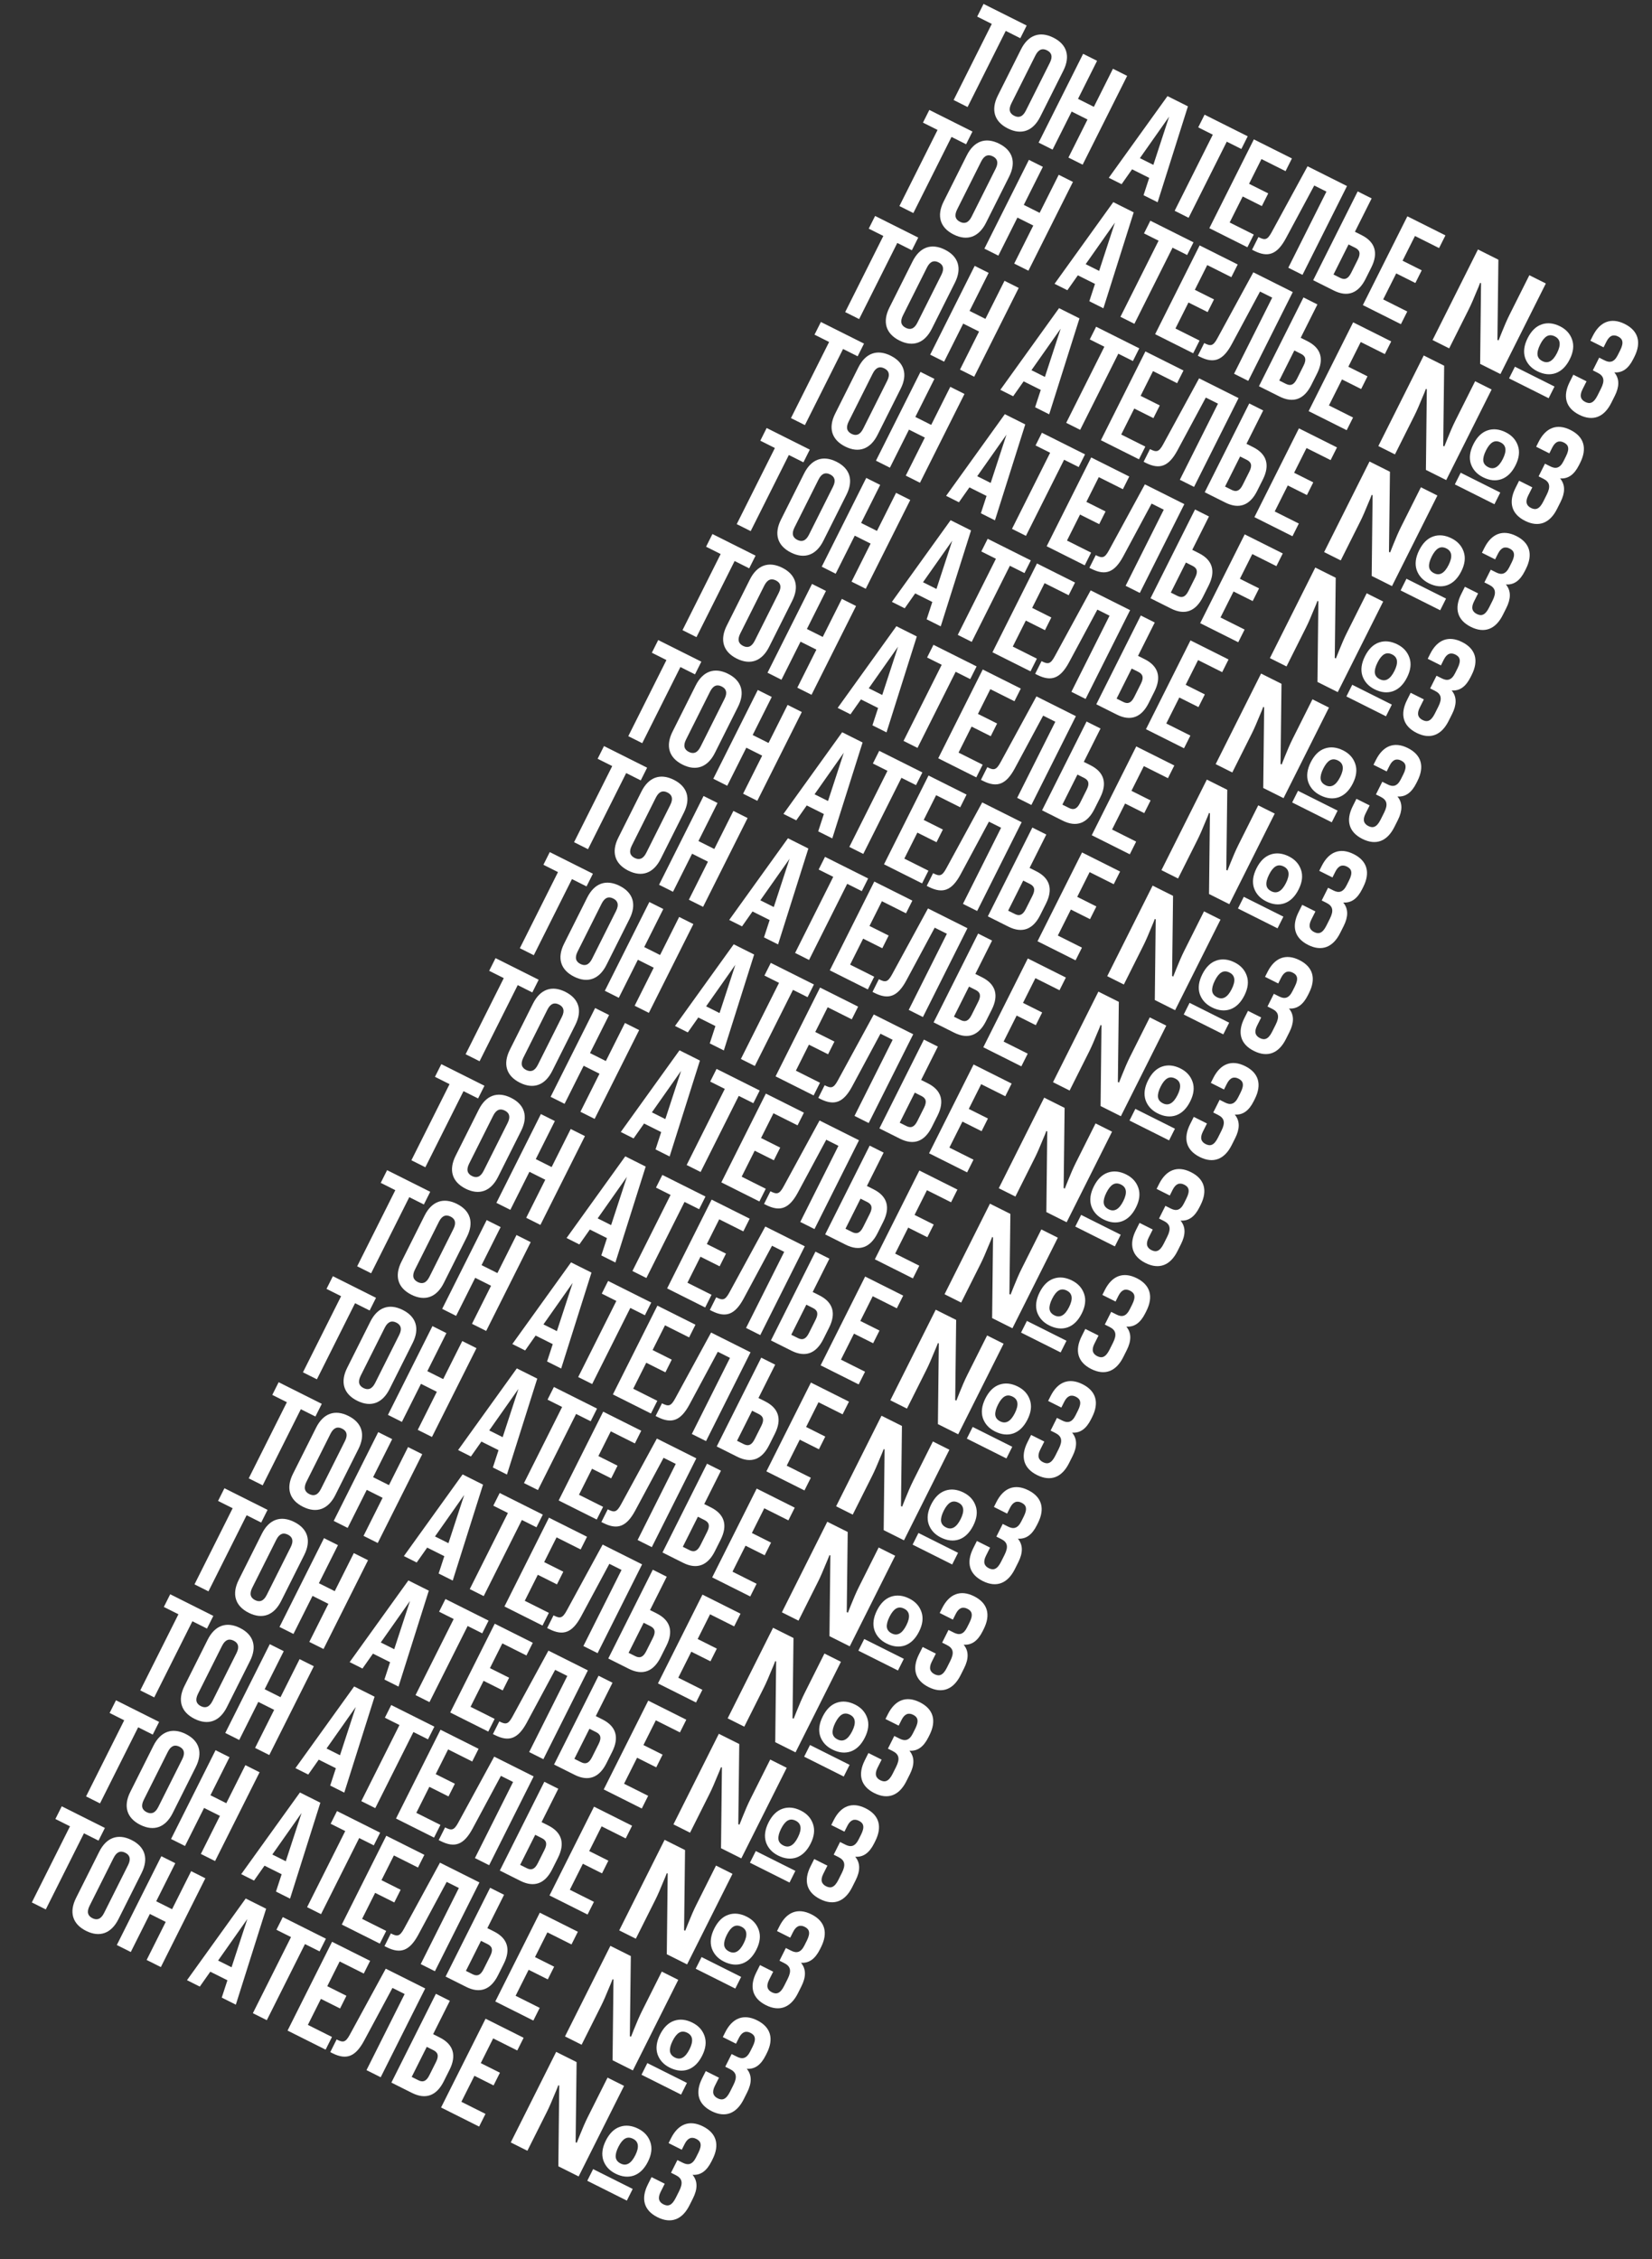 <?xml version="1.0" encoding="UTF-8"?> <svg xmlns="http://www.w3.org/2000/svg" width="1371" height="1875" viewBox="0 0 1371 1875" fill="none"><rect x="0" y="0" width="1371" height="1875" fill="#333333" stroke="none"/> <path d="M45.971 1509.78L58.079 1515.85L26.417 1579.03L37.999 1584.83L69.661 1521.66L81.769 1527.72L87.046 1517.2L51.248 1499.25L45.971 1509.78ZM94.285 1542.03C96.924 1536.77 100.243 1535.93 103.928 1537.78C107.613 1539.62 108.927 1542.78 106.288 1548.05L86.342 1587.85C83.703 1593.11 80.384 1593.95 76.699 1592.11C73.014 1590.26 71.7 1587.1 74.338 1581.83L94.285 1542.03ZM63.126 1575.29C57.216 1587.08 60.051 1596.94 71.422 1602.63C82.793 1608.33 92.383 1604.71 98.293 1592.92L117.501 1554.59C123.411 1542.8 120.576 1532.95 109.205 1527.25C97.834 1521.55 88.244 1525.17 82.334 1536.97L63.126 1575.29ZM124.367 1588.59L137.528 1595.19L121.697 1626.78L133.49 1632.69L170.428 1558.99L158.636 1553.08L142.805 1584.66L129.644 1578.07L145.475 1546.48L133.893 1540.67L96.954 1614.38L108.536 1620.18L124.367 1588.59ZM220.866 1584.26L203.914 1575.77L155.183 1643.56L165.817 1648.89L174.519 1636.52L188.733 1643.64L184.032 1658.02L195.719 1663.88L220.866 1584.26ZM205.267 1592.78L192.167 1632.85L181.006 1627.26L205.267 1592.78ZM229.405 1601.72L241.514 1607.79L209.852 1670.96L221.434 1676.76L253.096 1613.59L265.204 1619.66L270.481 1609.13L234.682 1591.19L229.405 1601.72ZM281.887 1628.02L301.892 1638.05L307.169 1627.52L275.582 1611.69L238.643 1685.39L270.23 1701.22L275.507 1690.69L255.502 1680.67L266.32 1659.08L282.218 1667.05L287.495 1656.52L271.597 1648.55L281.887 1628.02ZM274.09 1703.29L275.88 1704.18C287.462 1709.99 294.944 1707.15 302.12 1693.89L325.705 1649.98L335.812 1655.05L304.151 1718.22L315.943 1724.13L352.882 1650.43L320.137 1634.02L290.326 1688.77C286.686 1695.5 284.632 1695.4 279.367 1692.76L274.09 1703.29ZM341.865 1737.12C353.447 1742.93 362.351 1739.35 368.262 1727.56L373.064 1717.98C378.974 1706.19 376.507 1696.92 364.925 1691.11L359.45 1688.37L373.329 1660.68L361.747 1654.87L324.808 1728.57L341.865 1737.12ZM341.667 1723.85L354.173 1698.9L359.648 1701.64C363.333 1703.49 364.49 1706.17 361.851 1711.44L356.31 1722.49C353.672 1727.76 350.827 1728.44 347.142 1726.59L341.667 1723.85ZM409.283 1691.87L429.288 1701.9L434.565 1691.37L402.978 1675.54L366.04 1749.24L397.627 1765.07L402.904 1754.54L382.899 1744.51L393.716 1722.93L409.615 1730.9L414.892 1720.37L398.993 1712.4L409.283 1691.87ZM423.89 1778.23L461.567 1703.06L478.519 1711.55L477.719 1778.07L478.666 1778.55C479.405 1776.72 480.268 1774.56 481.253 1772.07C482.274 1769.51 483.347 1766.93 484.473 1764.33C485.635 1761.66 486.743 1759.28 487.798 1757.17L504.21 1724.43L517.897 1731.29L480.22 1806.46L463.374 1798.02L464.122 1731.08L463.385 1730.71C462.645 1732.71 461.678 1735.08 460.481 1737.82C459.39 1740.52 458.264 1743.2 457.103 1745.87C455.941 1748.54 454.868 1750.86 453.883 1752.82L437.683 1785.14L423.89 1778.23ZM510.771 1804.12C505.717 1801.59 502.349 1797.88 500.669 1793C499.093 1788.08 499.801 1782.64 502.791 1776.67C505.781 1770.71 509.665 1766.9 514.442 1765.26C519.219 1763.61 524.31 1764.14 529.715 1766.85C534.698 1769.35 538.031 1773.04 539.711 1777.92C541.392 1782.8 540.737 1788.23 537.747 1794.19C534.757 1800.16 530.856 1804 526.044 1805.72C521.267 1807.36 516.176 1806.83 510.771 1804.12ZM515.098 1795.75C519.73 1798.07 523.771 1795.8 527.218 1788.92C530.631 1782.11 530.02 1777.54 525.388 1775.22C522.931 1773.99 520.719 1773.93 518.751 1775.06C516.784 1776.18 514.938 1778.46 513.215 1781.9C511.491 1785.34 510.751 1788.22 510.994 1790.53C511.273 1792.78 512.641 1794.52 515.098 1795.75ZM487.38 1810.05L492.235 1800.37L525.085 1816.83L520.23 1826.52L487.38 1810.05ZM577.55 1790.82C574.595 1796.72 571.013 1797.3 566.696 1795.13L562.168 1792.86L556.891 1803.39L560.787 1805.35C566.052 1807.98 567.101 1811.67 563.671 1818.52L560.769 1824.31C557.497 1830.83 554.284 1831.46 550.599 1829.62C546.914 1827.77 545.6 1824.61 548.238 1819.34L551.668 1812.5L540.718 1807.01L537.658 1813.12C531.747 1824.91 534.266 1834.6 545.638 1840.3C557.009 1846 566.283 1842.22 572.193 1830.43L575.095 1824.64C578.842 1817.16 579.269 1810.52 574.745 1805.1C581.486 1805.58 586.493 1801.89 590.451 1794L591.401 1792.1C597.311 1780.31 594.792 1770.62 583.421 1764.92C572.049 1759.22 562.776 1763 556.866 1774.79L554.861 1778.79L565.811 1784.28L568.185 1779.54C570.824 1774.28 574.143 1773.44 577.828 1775.29C581.513 1777.13 582.932 1780.08 579.608 1786.72L577.55 1790.82Z" fill="white"></path> <path d="M90.971 1421.78L103.079 1427.85L71.418 1491.03L82.999 1496.83L114.661 1433.66L126.77 1439.72L132.046 1429.2L96.248 1411.25L90.971 1421.78ZM139.286 1454.03C141.924 1448.77 145.243 1447.93 148.928 1449.78C152.613 1451.62 153.927 1454.78 151.289 1460.05L131.342 1499.85C128.703 1505.11 125.384 1505.95 121.699 1504.11C118.014 1502.26 116.7 1499.1 119.339 1493.83L139.286 1454.03ZM108.126 1487.29C102.216 1499.08 105.051 1508.94 116.422 1514.63C127.794 1520.33 137.383 1516.71 143.293 1504.92L162.501 1466.59C168.411 1454.8 165.577 1444.95 154.205 1439.25C142.834 1433.55 133.245 1437.17 127.334 1448.97L108.126 1487.29ZM169.367 1500.59L182.528 1507.19L166.697 1538.78L178.49 1544.69L215.429 1470.99L203.636 1465.08L187.805 1496.66L174.644 1490.07L190.475 1458.48L178.893 1452.67L141.954 1526.38L153.536 1532.18L169.367 1500.59ZM265.866 1496.26L248.914 1487.77L200.183 1555.56L210.817 1560.89L219.519 1548.52L233.734 1555.64L229.032 1570.02L240.72 1575.88L265.866 1496.26ZM250.267 1504.78L237.167 1544.85L226.007 1539.26L250.267 1504.78ZM274.406 1513.72L286.514 1519.79L254.852 1582.96L266.434 1588.76L298.096 1525.59L310.204 1531.66L315.481 1521.13L279.683 1503.19L274.406 1513.72ZM326.887 1540.02L346.892 1550.05L352.169 1539.52L320.582 1523.69L283.643 1597.39L315.23 1613.22L320.507 1602.69L300.502 1592.67L311.32 1571.08L327.219 1579.05L332.496 1568.52L316.597 1560.55L326.887 1540.02ZM319.09 1615.29L320.88 1616.18C332.462 1621.99 339.944 1619.15 347.12 1605.89L370.705 1561.98L380.813 1567.05L349.151 1630.22L360.943 1636.13L397.882 1562.43L365.137 1546.02L335.327 1600.77C331.686 1607.5 329.632 1607.4 324.367 1604.76L319.09 1615.29ZM386.865 1649.12C398.447 1654.93 407.352 1651.35 413.262 1639.56L418.064 1629.98C423.974 1618.19 421.507 1608.92 409.926 1603.11L404.45 1600.37L418.329 1572.68L406.747 1566.87L369.808 1640.57L386.865 1649.12ZM386.667 1635.85L399.173 1610.9L404.649 1613.64C408.334 1615.49 409.49 1618.17 406.851 1623.44L401.311 1634.49C398.672 1639.76 395.827 1640.44 392.142 1638.59L386.667 1635.85ZM454.284 1603.87L474.289 1613.9L479.566 1603.37L447.979 1587.54L411.04 1661.24L442.627 1677.07L447.904 1666.54L427.899 1656.51L438.717 1634.93L454.615 1642.9L459.892 1632.37L443.993 1624.4L454.284 1603.87ZM468.89 1690.23L506.568 1615.06L523.519 1623.55L522.719 1690.07L523.667 1690.55C524.406 1688.72 525.268 1686.56 526.254 1684.07C527.274 1681.51 528.348 1678.93 529.474 1676.33C530.635 1673.66 531.743 1671.28 532.799 1669.17L549.21 1636.43L562.898 1643.29L525.22 1718.46L508.374 1710.02L509.122 1643.08L508.385 1642.71C507.646 1644.71 506.678 1647.08 505.481 1649.82C504.39 1652.52 503.264 1655.2 502.103 1657.87C500.942 1660.54 499.868 1662.86 498.883 1664.82L482.683 1697.14L468.89 1690.23ZM555.771 1716.12C550.717 1713.59 547.35 1709.88 545.669 1705C544.093 1700.08 544.801 1694.64 547.791 1688.67C550.781 1682.71 554.665 1678.9 559.442 1677.26C564.219 1675.61 569.31 1676.14 574.715 1678.85C579.699 1681.35 583.031 1685.04 584.712 1689.92C586.392 1694.8 585.738 1700.23 582.747 1706.19C579.757 1712.16 575.856 1716 571.044 1717.72C566.267 1719.36 561.176 1718.83 555.771 1716.12ZM560.098 1707.75C564.731 1710.07 568.771 1707.8 572.218 1700.92C575.631 1694.11 575.021 1689.54 570.388 1687.22C567.931 1685.99 565.719 1685.93 563.752 1687.06C561.784 1688.18 559.939 1690.46 558.215 1693.9C556.491 1697.34 555.751 1700.22 555.995 1702.53C556.273 1704.78 557.641 1706.52 560.098 1707.75ZM532.38 1722.05L537.235 1712.37L570.085 1728.83L565.23 1738.52L532.38 1722.05ZM622.55 1702.82C619.595 1708.72 616.013 1709.3 611.696 1707.13L607.169 1704.86L601.892 1715.39L605.787 1717.35C611.052 1719.98 612.102 1723.67 608.672 1730.52L605.769 1736.31C602.498 1742.83 599.284 1743.46 595.599 1741.62C591.914 1739.77 590.6 1736.61 593.239 1731.34L596.669 1724.5L585.719 1719.01L582.658 1725.12C576.748 1736.91 579.267 1746.6 590.638 1752.3C602.009 1758 611.283 1754.22 617.193 1742.43L620.095 1736.64C623.842 1729.16 624.27 1722.52 619.745 1717.1C626.486 1717.58 631.494 1713.89 635.451 1706L636.401 1704.1C642.311 1692.31 639.792 1682.62 628.421 1676.92C617.05 1671.22 607.776 1675 601.866 1686.79L599.861 1690.79L610.811 1696.28L613.186 1691.54C615.824 1686.28 619.143 1685.44 622.828 1687.29C626.513 1689.13 627.933 1692.08 624.608 1698.72L622.55 1702.82Z" fill="white"></path> <path d="M135.971 1333.78L148.079 1339.85L116.418 1403.03L127.999 1408.83L159.661 1345.66L171.77 1351.72L177.046 1341.2L141.248 1323.25L135.971 1333.78ZM184.286 1366.03C186.924 1360.77 190.243 1359.93 193.928 1361.78C197.613 1363.62 198.927 1366.78 196.289 1372.05L176.342 1411.85C173.703 1417.11 170.384 1417.95 166.699 1416.11C163.014 1414.26 161.7 1411.1 164.339 1405.83L184.286 1366.03ZM153.126 1399.29C147.216 1411.08 150.051 1420.94 161.422 1426.63C172.794 1432.33 182.383 1428.71 188.293 1416.92L207.501 1378.59C213.411 1366.8 210.577 1356.95 199.205 1351.25C187.834 1345.55 178.245 1349.17 172.334 1360.97L153.126 1399.29ZM214.367 1412.59L227.528 1419.19L211.697 1450.78L223.49 1456.69L260.429 1382.99L248.636 1377.08L232.805 1408.66L219.644 1402.07L235.475 1370.48L223.893 1364.67L186.954 1438.38L198.536 1444.18L214.367 1412.59ZM310.866 1408.26L293.914 1399.77L245.183 1467.56L255.817 1472.89L264.519 1460.52L278.734 1467.64L274.032 1482.02L285.72 1487.88L310.866 1408.26ZM295.267 1416.78L282.167 1456.85L271.007 1451.26L295.267 1416.78ZM319.406 1425.72L331.514 1431.79L299.852 1494.96L311.434 1500.76L343.096 1437.59L355.204 1443.66L360.481 1433.13L324.683 1415.19L319.406 1425.72ZM371.887 1452.02L391.892 1462.05L397.169 1451.52L365.582 1435.69L328.643 1509.39L360.23 1525.22L365.507 1514.69L345.502 1504.67L356.32 1483.08L372.219 1491.05L377.496 1480.52L361.597 1472.55L371.887 1452.02ZM364.09 1527.29L365.88 1528.18C377.462 1533.99 384.944 1531.15 392.12 1517.89L415.705 1473.98L425.813 1479.05L394.151 1542.22L405.943 1548.13L442.882 1474.43L410.137 1458.02L380.327 1512.77C376.686 1519.5 374.632 1519.4 369.367 1516.76L364.09 1527.29ZM431.865 1561.12C443.447 1566.93 452.352 1563.35 458.262 1551.56L463.064 1541.98C468.974 1530.19 466.507 1520.92 454.926 1515.11L449.45 1512.37L463.329 1484.68L451.747 1478.87L414.808 1552.57L431.865 1561.12ZM431.667 1547.85L444.173 1522.9L449.649 1525.64C453.334 1527.49 454.49 1530.17 451.851 1535.44L446.311 1546.49C443.672 1551.76 440.827 1552.44 437.142 1550.59L431.667 1547.85ZM499.284 1515.87L519.289 1525.9L524.566 1515.37L492.979 1499.54L456.04 1573.24L487.627 1589.07L492.904 1578.54L472.899 1568.51L483.717 1546.93L499.615 1554.9L504.892 1544.37L488.993 1536.4L499.284 1515.87ZM513.89 1602.23L551.568 1527.06L568.519 1535.55L567.719 1602.07L568.667 1602.55C569.406 1600.72 570.268 1598.56 571.254 1596.07C572.274 1593.51 573.348 1590.93 574.474 1588.33C575.635 1585.66 576.743 1583.28 577.799 1581.17L594.21 1548.43L607.898 1555.29L570.22 1630.46L553.374 1622.02L554.122 1555.08L553.385 1554.71C552.646 1556.71 551.678 1559.08 550.481 1561.82C549.39 1564.52 548.264 1567.2 547.103 1569.87C545.942 1572.54 544.868 1574.86 543.883 1576.82L527.683 1609.14L513.89 1602.23ZM600.771 1628.12C595.717 1625.59 592.35 1621.88 590.669 1617C589.093 1612.08 589.801 1606.64 592.791 1600.67C595.781 1594.71 599.665 1590.9 604.442 1589.26C609.219 1587.61 614.31 1588.14 619.715 1590.85C624.699 1593.35 628.031 1597.04 629.712 1601.92C631.392 1606.8 630.738 1612.23 627.747 1618.19C624.757 1624.16 620.856 1628 616.044 1629.72C611.267 1631.36 606.176 1630.83 600.771 1628.12ZM605.098 1619.75C609.731 1622.07 613.771 1619.8 617.218 1612.92C620.631 1606.11 620.021 1601.54 615.388 1599.22C612.931 1597.99 610.719 1597.93 608.752 1599.06C606.784 1600.18 604.939 1602.46 603.215 1605.9C601.491 1609.34 600.751 1612.22 600.995 1614.53C601.273 1616.78 602.641 1618.52 605.098 1619.75ZM577.38 1634.05L582.235 1624.37L615.085 1640.83L610.23 1650.52L577.38 1634.05ZM667.55 1614.82C664.595 1620.72 661.013 1621.3 656.696 1619.13L652.169 1616.86L646.892 1627.39L650.787 1629.35C656.052 1631.98 657.102 1635.67 653.672 1642.52L650.769 1648.31C647.498 1654.83 644.284 1655.46 640.599 1653.62C636.914 1651.77 635.6 1648.61 638.239 1643.34L641.669 1636.5L630.719 1631.01L627.658 1637.12C621.748 1648.91 624.267 1658.6 635.638 1664.3C647.009 1670 656.283 1666.22 662.193 1654.43L665.095 1648.64C668.842 1641.16 669.27 1634.52 664.745 1629.1C671.486 1629.58 676.494 1625.89 680.451 1618L681.401 1616.1C687.311 1604.31 684.792 1594.62 673.421 1588.92C662.05 1583.22 652.776 1587 646.866 1598.79L644.861 1602.79L655.811 1608.28L658.186 1603.54C660.824 1598.28 664.143 1597.44 667.828 1599.29C671.513 1601.13 672.933 1604.08 669.608 1610.72L667.55 1614.82Z" fill="white"></path> <path d="M180.971 1245.78L193.079 1251.85L161.417 1315.03L172.999 1320.83L204.661 1257.66L216.769 1263.72L222.046 1253.2L186.248 1235.25L180.971 1245.78ZM229.286 1278.03C231.924 1272.77 235.243 1271.93 238.928 1273.78C242.613 1275.62 243.927 1278.78 241.289 1284.05L221.342 1323.85C218.703 1329.11 215.384 1329.95 211.699 1328.11C208.014 1326.26 206.7 1323.1 209.339 1317.83L229.286 1278.03ZM198.126 1311.29C192.216 1323.08 195.051 1332.94 206.422 1338.63C217.793 1344.33 227.383 1340.71 233.293 1328.92L252.501 1290.59C258.411 1278.8 255.576 1268.95 244.205 1263.25C232.834 1257.55 223.244 1261.17 217.334 1272.97L198.126 1311.29ZM259.367 1324.59L272.528 1331.19L256.697 1362.78L268.49 1368.69L305.429 1294.99L293.636 1289.08L277.805 1320.66L264.644 1314.07L280.475 1282.48L268.893 1276.67L231.954 1350.38L243.536 1356.18L259.367 1324.59ZM355.866 1320.26L338.914 1311.77L290.183 1379.56L300.817 1384.89L309.519 1372.52L323.733 1379.64L319.032 1394.02L330.719 1399.88L355.866 1320.26ZM340.267 1328.78L327.167 1368.85L316.007 1363.26L340.267 1328.78ZM364.406 1337.72L376.514 1343.79L344.852 1406.96L356.434 1412.76L388.096 1349.59L400.204 1355.66L405.481 1345.13L369.683 1327.19L364.406 1337.72ZM416.887 1364.02L436.892 1374.05L442.169 1363.52L410.582 1347.69L373.643 1421.39L405.23 1437.22L410.507 1426.69L390.502 1416.67L401.32 1395.08L417.219 1403.05L422.496 1392.52L406.597 1384.55L416.887 1364.02ZM409.09 1439.29L410.88 1440.18C422.462 1445.99 429.944 1443.15 437.12 1429.89L460.705 1385.98L470.812 1391.05L439.151 1454.22L450.943 1460.13L487.882 1386.43L455.137 1370.02L425.326 1424.77C421.686 1431.5 419.632 1431.4 414.367 1428.76L409.09 1439.29ZM476.865 1473.12C488.447 1478.93 497.352 1475.35 503.262 1463.56L508.064 1453.98C513.974 1442.19 511.507 1432.92 499.925 1427.11L494.45 1424.37L508.329 1396.68L496.747 1390.87L459.808 1464.57L476.865 1473.12ZM476.667 1459.85L489.173 1434.9L494.648 1437.64C498.334 1439.49 499.49 1442.17 496.851 1447.44L491.31 1458.49C488.672 1463.76 485.827 1464.44 482.142 1462.59L476.667 1459.85ZM544.283 1427.87L564.289 1437.9L569.565 1427.37L537.979 1411.54L501.04 1485.24L532.627 1501.07L537.904 1490.54L517.899 1480.51L528.716 1458.93L544.615 1466.9L549.892 1456.37L533.993 1448.4L544.283 1427.87ZM558.89 1514.23L596.568 1439.06L613.519 1447.55L612.719 1514.07L613.666 1514.55C614.406 1512.72 615.268 1510.56 616.253 1508.07C617.274 1505.51 618.348 1502.93 619.474 1500.33C620.635 1497.66 621.743 1495.28 622.799 1493.17L639.21 1460.43L652.898 1467.29L615.22 1542.46L598.374 1534.02L599.122 1467.08L598.385 1466.71C597.646 1468.71 596.678 1471.08 595.481 1473.82C594.39 1476.52 593.264 1479.2 592.103 1481.87C590.941 1484.54 589.868 1486.86 588.883 1488.82L572.683 1521.14L558.89 1514.23ZM645.771 1540.12C640.717 1537.59 637.35 1533.88 635.669 1529C634.093 1524.08 634.801 1518.64 637.791 1512.67C640.781 1506.71 644.665 1502.9 649.442 1501.26C654.219 1499.61 659.31 1500.14 664.715 1502.85C669.698 1505.35 673.031 1509.04 674.711 1513.92C676.392 1518.8 675.738 1524.23 672.747 1530.19C669.757 1536.16 665.856 1540 661.044 1541.72C656.267 1543.36 651.176 1542.83 645.771 1540.12ZM650.098 1531.75C654.73 1534.07 658.771 1531.8 662.218 1524.92C665.631 1518.11 665.021 1513.54 660.388 1511.22C657.931 1509.99 655.719 1509.93 653.752 1511.06C651.784 1512.18 649.939 1514.46 648.215 1517.9C646.491 1521.34 645.751 1524.22 645.994 1526.53C646.273 1528.78 647.641 1530.52 650.098 1531.75ZM622.38 1546.05L627.235 1536.37L660.085 1552.83L655.23 1562.52L622.38 1546.05ZM712.55 1526.82C709.595 1532.72 706.013 1533.3 701.696 1531.13L697.168 1528.86L691.891 1539.39L695.787 1541.35C701.052 1543.98 702.102 1547.67 698.672 1554.52L695.769 1560.31C692.498 1566.83 689.284 1567.46 685.599 1565.62C681.914 1563.77 680.6 1560.61 683.239 1555.34L686.669 1548.5L675.718 1543.01L672.658 1549.12C666.748 1560.91 669.267 1570.6 680.638 1576.3C692.009 1582 701.283 1578.22 707.193 1566.43L710.095 1560.64C713.842 1553.16 714.269 1546.52 709.745 1541.1C716.486 1541.58 721.493 1537.89 725.451 1530L726.401 1528.1C732.311 1516.31 729.792 1506.62 718.421 1500.92C707.05 1495.22 697.776 1499 691.866 1510.79L689.861 1514.79L700.811 1520.28L703.185 1515.54C705.824 1510.28 709.143 1509.44 712.828 1511.29C716.513 1513.13 717.932 1516.08 714.608 1522.72L712.55 1526.82Z" fill="white"></path> <path d="M225.971 1157.78L238.079 1163.85L206.417 1227.03L217.999 1232.83L249.661 1169.66L261.769 1175.72L267.046 1165.2L231.248 1147.25L225.971 1157.78ZM274.286 1190.03C276.924 1184.77 280.243 1183.93 283.928 1185.78C287.613 1187.62 288.927 1190.78 286.289 1196.05L266.342 1235.85C263.703 1241.11 260.384 1241.95 256.699 1240.11C253.014 1238.26 251.7 1235.1 254.339 1229.83L274.286 1190.03ZM243.126 1223.29C237.216 1235.08 240.051 1244.94 251.422 1250.63C262.793 1256.33 272.383 1252.71 278.293 1240.92L297.501 1202.59C303.411 1190.8 300.576 1180.95 289.205 1175.25C277.834 1169.55 268.244 1173.17 262.334 1184.97L243.126 1223.29ZM304.367 1236.59L317.528 1243.19L301.697 1274.78L313.49 1280.69L350.429 1206.99L338.636 1201.08L322.805 1232.66L309.644 1226.07L325.475 1194.48L313.893 1188.67L276.954 1262.38L288.536 1268.18L304.367 1236.59ZM400.866 1232.26L383.914 1223.77L335.183 1291.56L345.817 1296.89L354.519 1284.52L368.733 1291.64L364.032 1306.02L375.719 1311.88L400.866 1232.26ZM385.267 1240.78L372.167 1280.85L361.007 1275.26L385.267 1240.78ZM409.406 1249.72L421.514 1255.79L389.852 1318.96L401.434 1324.76L433.096 1261.59L445.204 1267.66L450.481 1257.13L414.683 1239.19L409.406 1249.72ZM461.887 1276.02L481.892 1286.05L487.169 1275.52L455.582 1259.69L418.643 1333.39L450.23 1349.22L455.507 1338.69L435.502 1328.67L446.32 1307.08L462.219 1315.05L467.496 1304.52L451.597 1296.55L461.887 1276.02ZM454.09 1351.29L455.88 1352.18C467.462 1357.99 474.944 1355.15 482.12 1341.89L505.705 1297.98L515.812 1303.05L484.151 1366.22L495.943 1372.13L532.882 1298.43L500.137 1282.02L470.326 1336.77C466.686 1343.5 464.632 1343.4 459.367 1340.76L454.09 1351.29ZM521.865 1385.12C533.447 1390.93 542.352 1387.35 548.262 1375.56L553.064 1365.98C558.974 1354.19 556.507 1344.92 544.925 1339.11L539.45 1336.37L553.329 1308.68L541.747 1302.87L504.808 1376.57L521.865 1385.12ZM521.667 1371.85L534.173 1346.9L539.648 1349.64C543.334 1351.49 544.49 1354.17 541.851 1359.44L536.31 1370.49C533.672 1375.76 530.827 1376.44 527.142 1374.59L521.667 1371.85ZM589.283 1339.87L609.289 1349.9L614.565 1339.37L582.979 1323.54L546.04 1397.24L577.627 1413.07L582.904 1402.54L562.899 1392.51L573.716 1370.93L589.615 1378.9L594.892 1368.37L578.993 1360.4L589.283 1339.87ZM603.89 1426.23L641.568 1351.06L658.519 1359.55L657.719 1426.07L658.666 1426.55C659.406 1424.72 660.268 1422.56 661.253 1420.07C662.274 1417.51 663.348 1414.93 664.474 1412.33C665.635 1409.66 666.743 1407.28 667.799 1405.17L684.21 1372.43L697.898 1379.29L660.22 1454.46L643.374 1446.02L644.122 1379.08L643.385 1378.71C642.646 1380.71 641.678 1383.08 640.481 1385.82C639.39 1388.52 638.264 1391.2 637.103 1393.87C635.941 1396.54 634.868 1398.86 633.883 1400.82L617.683 1433.14L603.89 1426.23ZM690.771 1452.12C685.717 1449.59 682.35 1445.88 680.669 1441C679.093 1436.08 679.801 1430.64 682.791 1424.67C685.781 1418.71 689.665 1414.9 694.442 1413.26C699.219 1411.61 704.31 1412.14 709.715 1414.85C714.698 1417.35 718.031 1421.04 719.711 1425.92C721.392 1430.8 720.738 1436.23 717.747 1442.19C714.757 1448.16 710.856 1452 706.044 1453.72C701.267 1455.36 696.176 1454.83 690.771 1452.12ZM695.098 1443.75C699.73 1446.07 703.771 1443.8 707.218 1436.92C710.631 1430.11 710.021 1425.54 705.388 1423.22C702.931 1421.99 700.719 1421.93 698.752 1423.06C696.784 1424.18 694.939 1426.46 693.215 1429.9C691.491 1433.34 690.751 1436.22 690.994 1438.53C691.273 1440.78 692.641 1442.52 695.098 1443.75ZM667.38 1458.05L672.235 1448.37L705.085 1464.83L700.23 1474.52L667.38 1458.05ZM757.55 1438.82C754.595 1444.72 751.013 1445.3 746.696 1443.13L742.168 1440.86L736.891 1451.39L740.787 1453.35C746.052 1455.98 747.102 1459.67 743.672 1466.52L740.769 1472.31C737.498 1478.83 734.284 1479.46 730.599 1477.62C726.914 1475.77 725.6 1472.61 728.239 1467.34L731.669 1460.5L720.718 1455.01L717.658 1461.12C711.748 1472.91 714.267 1482.6 725.638 1488.3C737.009 1494 746.283 1490.22 752.193 1478.43L755.095 1472.64C758.842 1465.16 759.269 1458.52 754.745 1453.1C761.486 1453.58 766.493 1449.89 770.451 1442L771.401 1440.1C777.311 1428.31 774.792 1418.62 763.421 1412.92C752.05 1407.22 742.776 1411 736.866 1422.79L734.861 1426.79L745.811 1432.28L748.185 1427.54C750.824 1422.28 754.143 1421.44 757.828 1423.29C761.513 1425.13 762.932 1428.08 759.608 1434.72L757.55 1438.82Z" fill="white"></path> <path d="M270.971 1069.78L283.079 1075.85L251.417 1139.03L262.999 1144.83L294.661 1081.66L306.769 1087.72L312.046 1077.2L276.248 1059.25L270.971 1069.78ZM319.286 1102.03C321.924 1096.77 325.243 1095.93 328.928 1097.78C332.613 1099.62 333.927 1102.78 331.289 1108.05L311.342 1147.85C308.703 1153.11 305.384 1153.95 301.699 1152.11C298.014 1150.26 296.7 1147.1 299.339 1141.83L319.286 1102.03ZM288.126 1135.29C282.216 1147.08 285.051 1156.94 296.422 1162.63C307.793 1168.33 317.383 1164.71 323.293 1152.92L342.501 1114.59C348.411 1102.8 345.576 1092.95 334.205 1087.25C322.834 1081.55 313.244 1085.17 307.334 1096.97L288.126 1135.29ZM349.367 1148.59L362.528 1155.19L346.697 1186.78L358.49 1192.69L395.429 1118.99L383.636 1113.08L367.805 1144.66L354.644 1138.07L370.475 1106.48L358.893 1100.67L321.954 1174.38L333.536 1180.18L349.367 1148.59ZM445.866 1144.26L428.914 1135.77L380.183 1203.56L390.817 1208.89L399.519 1196.52L413.733 1203.64L409.032 1218.02L420.719 1223.88L445.866 1144.26ZM430.267 1152.78L417.167 1192.85L406.007 1187.26L430.267 1152.78ZM454.406 1161.72L466.514 1167.79L434.852 1230.96L446.434 1236.76L478.096 1173.59L490.204 1179.66L495.481 1169.13L459.683 1151.19L454.406 1161.72ZM506.887 1188.02L526.892 1198.05L532.169 1187.52L500.582 1171.69L463.643 1245.39L495.23 1261.22L500.507 1250.69L480.502 1240.67L491.32 1219.08L507.219 1227.05L512.496 1216.52L496.597 1208.55L506.887 1188.02ZM499.09 1263.29L500.88 1264.18C512.462 1269.99 519.944 1267.15 527.12 1253.89L550.705 1209.98L560.812 1215.05L529.151 1278.22L540.943 1284.13L577.882 1210.43L545.137 1194.02L515.326 1248.77C511.686 1255.5 509.632 1255.4 504.367 1252.76L499.09 1263.29ZM566.865 1297.12C578.447 1302.93 587.352 1299.35 593.262 1287.56L598.064 1277.98C603.974 1266.19 601.507 1256.92 589.925 1251.11L584.45 1248.37L598.329 1220.68L586.747 1214.87L549.808 1288.57L566.865 1297.12ZM566.667 1283.85L579.173 1258.9L584.648 1261.64C588.334 1263.49 589.49 1266.17 586.851 1271.44L581.31 1282.49C578.672 1287.76 575.827 1288.44 572.142 1286.59L566.667 1283.85ZM634.283 1251.87L654.289 1261.9L659.565 1251.37L627.979 1235.54L591.04 1309.24L622.627 1325.07L627.904 1314.54L607.899 1304.51L618.716 1282.93L634.615 1290.9L639.892 1280.37L623.993 1272.4L634.283 1251.87ZM648.89 1338.23L686.568 1263.06L703.519 1271.55L702.719 1338.07L703.666 1338.55C704.406 1336.72 705.268 1334.56 706.253 1332.07C707.274 1329.51 708.348 1326.93 709.474 1324.33C710.635 1321.66 711.743 1319.28 712.799 1317.17L729.21 1284.43L742.898 1291.29L705.22 1366.46L688.374 1358.02L689.122 1291.08L688.385 1290.71C687.646 1292.71 686.678 1295.08 685.481 1297.82C684.39 1300.52 683.264 1303.2 682.103 1305.87C680.941 1308.54 679.868 1310.86 678.883 1312.82L662.683 1345.14L648.89 1338.23ZM735.771 1364.12C730.717 1361.59 727.35 1357.88 725.669 1353C724.093 1348.08 724.801 1342.64 727.791 1336.67C730.781 1330.71 734.665 1326.9 739.442 1325.26C744.219 1323.61 749.31 1324.14 754.715 1326.85C759.698 1329.35 763.031 1333.04 764.711 1337.92C766.392 1342.8 765.738 1348.23 762.747 1354.19C759.757 1360.16 755.856 1364 751.044 1365.72C746.267 1367.36 741.176 1366.83 735.771 1364.12ZM740.098 1355.75C744.73 1358.07 748.771 1355.8 752.218 1348.92C755.631 1342.11 755.021 1337.54 750.388 1335.22C747.931 1333.99 745.719 1333.93 743.752 1335.06C741.784 1336.18 739.939 1338.46 738.215 1341.9C736.491 1345.34 735.751 1348.22 735.994 1350.53C736.273 1352.78 737.641 1354.52 740.098 1355.75ZM712.38 1370.05L717.235 1360.37L750.085 1376.83L745.23 1386.52L712.38 1370.05ZM802.55 1350.82C799.595 1356.72 796.013 1357.3 791.696 1355.13L787.168 1352.86L781.891 1363.39L785.787 1365.35C791.052 1367.98 792.102 1371.67 788.672 1378.52L785.769 1384.31C782.498 1390.83 779.284 1391.46 775.599 1389.62C771.914 1387.77 770.6 1384.61 773.239 1379.34L776.669 1372.5L765.718 1367.01L762.658 1373.12C756.748 1384.91 759.267 1394.6 770.638 1400.3C782.009 1406 791.283 1402.22 797.193 1390.43L800.095 1384.64C803.842 1377.16 804.269 1370.52 799.745 1365.1C806.486 1365.58 811.493 1361.89 815.451 1354L816.401 1352.1C822.311 1340.31 819.792 1330.62 808.421 1324.92C797.05 1319.22 787.776 1323 781.866 1334.79L779.861 1338.79L790.811 1344.28L793.185 1339.54C795.824 1334.28 799.143 1333.44 802.828 1335.29C806.513 1337.13 807.932 1340.08 804.608 1346.72L802.55 1350.82Z" fill="white"></path> <path d="M315.971 981.783L328.079 987.851L296.417 1051.03L307.999 1056.83L339.661 993.656L351.769 999.724L357.046 989.195L321.248 971.254L315.971 981.783ZM364.286 1014.03C366.924 1008.77 370.243 1007.93 373.928 1009.78C377.613 1011.62 378.927 1014.78 376.289 1020.05L356.342 1059.85C353.703 1065.11 350.384 1065.95 346.699 1064.11C343.014 1062.26 341.7 1059.1 344.339 1053.83L364.286 1014.03ZM333.126 1047.29C327.216 1059.08 330.051 1068.94 341.422 1074.63C352.793 1080.33 362.383 1076.71 368.293 1064.92L387.501 1026.59C393.411 1014.8 390.576 1004.95 379.205 999.247C367.834 993.548 358.244 997.173 352.334 1008.97L333.126 1047.29ZM394.367 1060.59L407.528 1067.19L391.697 1098.78L403.49 1104.69L440.429 1030.99L428.636 1025.08L412.805 1056.66L399.644 1050.07L415.475 1018.48L403.893 1012.67L366.954 1086.38L378.536 1092.18L394.367 1060.59ZM490.866 1056.26L473.914 1047.77L425.183 1115.56L435.817 1120.89L444.519 1108.52L458.733 1115.64L454.032 1130.02L465.719 1135.88L490.866 1056.26ZM475.267 1064.78L462.167 1104.85L451.007 1099.26L475.267 1064.78ZM499.406 1073.72L511.514 1079.79L479.852 1142.96L491.434 1148.76L523.096 1085.59L535.204 1091.66L540.481 1081.13L504.683 1063.19L499.406 1073.72ZM551.887 1100.02L571.892 1110.05L577.169 1099.52L545.582 1083.69L508.643 1157.39L540.23 1173.22L545.507 1162.69L525.502 1152.67L536.32 1131.08L552.219 1139.05L557.496 1128.52L541.597 1120.55L551.887 1100.02ZM544.09 1175.29L545.88 1176.18C557.462 1181.99 564.944 1179.15 572.12 1165.89L595.705 1121.98L605.812 1127.05L574.151 1190.22L585.943 1196.13L622.882 1122.43L590.137 1106.02L560.326 1160.77C556.686 1167.5 554.632 1167.4 549.367 1164.76L544.09 1175.29ZM611.865 1209.12C623.447 1214.93 632.352 1211.35 638.262 1199.56L643.064 1189.98C648.974 1178.19 646.507 1168.92 634.925 1163.11L629.45 1160.37L643.329 1132.68L631.747 1126.87L594.808 1200.57L611.865 1209.12ZM611.667 1195.85L624.173 1170.9L629.648 1173.64C633.334 1175.49 634.49 1178.17 631.851 1183.44L626.31 1194.49C623.672 1199.76 620.827 1200.44 617.142 1198.59L611.667 1195.85ZM679.283 1163.87L699.289 1173.9L704.565 1163.37L672.979 1147.54L636.04 1221.24L667.627 1237.07L672.904 1226.54L652.899 1216.51L663.716 1194.93L679.615 1202.9L684.892 1192.37L668.993 1184.4L679.283 1163.87ZM693.89 1250.23L731.568 1175.06L748.519 1183.55L747.719 1250.07L748.666 1250.55C749.406 1248.72 750.268 1246.56 751.253 1244.07C752.274 1241.51 753.348 1238.93 754.474 1236.33C755.635 1233.66 756.743 1231.28 757.799 1229.17L774.21 1196.43L787.898 1203.29L750.22 1278.46L733.374 1270.02L734.122 1203.08L733.385 1202.71C732.646 1204.71 731.678 1207.08 730.481 1209.82C729.39 1212.52 728.264 1215.2 727.103 1217.87C725.941 1220.54 724.868 1222.86 723.883 1224.82L707.683 1257.14L693.89 1250.23ZM780.771 1276.12C775.717 1273.59 772.35 1269.88 770.669 1265C769.093 1260.08 769.801 1254.64 772.791 1248.67C775.781 1242.71 779.665 1238.9 784.442 1237.26C789.219 1235.61 794.31 1236.14 799.715 1238.85C804.698 1241.35 808.031 1245.04 809.711 1249.92C811.392 1254.8 810.738 1260.23 807.747 1266.19C804.757 1272.16 800.856 1276 796.044 1277.72C791.267 1279.36 786.176 1278.83 780.771 1276.12ZM785.098 1267.75C789.73 1270.07 793.771 1267.8 797.218 1260.92C800.631 1254.11 800.021 1249.54 795.388 1247.22C792.931 1245.99 790.719 1245.93 788.752 1247.06C786.784 1248.18 784.939 1250.46 783.215 1253.9C781.491 1257.34 780.751 1260.22 780.994 1262.53C781.273 1264.78 782.641 1266.52 785.098 1267.75ZM757.38 1282.05L762.235 1272.37L795.085 1288.83L790.23 1298.52L757.38 1282.05ZM847.55 1262.82C844.595 1268.72 841.013 1269.3 836.696 1267.13L832.168 1264.86L826.891 1275.39L830.787 1277.35C836.052 1279.98 837.102 1283.67 833.672 1290.52L830.769 1296.31C827.498 1302.83 824.284 1303.46 820.599 1301.62C816.914 1299.77 815.6 1296.61 818.239 1291.34L821.669 1284.5L810.718 1279.01L807.658 1285.12C801.748 1296.91 804.267 1306.6 815.638 1312.3C827.009 1318 836.283 1314.22 842.193 1302.43L845.095 1296.64C848.842 1289.16 849.269 1282.52 844.745 1277.1C851.486 1277.58 856.493 1273.89 860.451 1266L861.401 1264.1C867.311 1252.31 864.792 1242.62 853.421 1236.92C842.05 1231.22 832.776 1235 826.866 1246.79L824.861 1250.79L835.811 1256.28L838.185 1251.54C840.824 1246.28 844.143 1245.44 847.828 1247.29C851.513 1249.13 852.932 1252.08 849.608 1258.72L847.55 1262.82Z" fill="white"></path> <path d="M360.971 893.783L373.079 899.851L341.417 963.025L352.999 968.83L384.661 905.656L396.769 911.724L402.046 901.195L366.248 883.254L360.971 893.783ZM409.286 926.033C411.924 920.769 415.243 919.929 418.928 921.776C422.613 923.623 423.927 926.785 421.289 932.049L401.342 971.849C398.703 977.113 395.384 977.953 391.699 976.106C388.014 974.259 386.7 971.097 389.339 965.833L409.286 926.033ZM378.126 959.291C372.216 971.084 375.051 980.936 386.422 986.635C397.793 992.334 407.383 988.709 413.293 976.916L432.501 938.591C438.411 926.798 435.576 916.946 424.205 911.247C412.834 905.548 403.244 909.173 397.334 920.966L378.126 959.291ZM439.367 972.595L452.528 979.191L436.697 1010.78L448.49 1016.69L485.429 942.985L473.636 937.075L457.805 968.662L444.644 962.066L460.475 930.479L448.893 924.674L411.954 998.377L423.536 1004.18L439.367 972.595ZM535.866 968.264L518.914 959.768L470.183 1027.56L480.817 1032.89L489.519 1020.52L503.733 1027.64L499.032 1042.02L510.719 1047.88L535.866 968.264ZM520.267 976.781L507.167 1016.85L496.007 1011.26L520.267 976.781ZM544.406 985.717L556.514 991.786L524.852 1054.96L536.434 1060.76L568.096 997.59L580.204 1003.66L585.481 993.13L549.683 975.188L544.406 985.717ZM596.887 1012.02L616.892 1022.05L622.169 1011.52L590.582 995.686L553.643 1069.39L585.23 1085.22L590.507 1074.69L570.502 1064.67L581.32 1043.08L597.219 1051.05L602.496 1040.52L586.597 1032.55L596.887 1012.02ZM589.09 1087.29L590.88 1088.18C602.462 1093.99 609.944 1091.15 617.12 1077.89L640.705 1033.98L650.812 1039.05L619.151 1102.22L630.943 1108.13L667.882 1034.43L635.137 1018.02L605.326 1072.77C601.686 1079.5 599.632 1079.4 594.367 1076.76L589.09 1087.29ZM656.865 1121.12C668.447 1126.93 677.352 1123.35 683.262 1111.56L688.064 1101.98C693.974 1090.19 691.507 1080.92 679.925 1075.11L674.45 1072.37L688.329 1044.68L676.747 1038.87L639.808 1112.57L656.865 1121.12ZM656.667 1107.85L669.173 1082.9L674.648 1085.64C678.334 1087.49 679.49 1090.17 676.851 1095.44L671.31 1106.49C668.672 1111.76 665.827 1112.44 662.142 1110.59L656.667 1107.85ZM724.283 1075.87L744.289 1085.9L749.565 1075.37L717.979 1059.54L681.04 1133.24L712.627 1149.07L717.904 1138.54L697.899 1128.51L708.716 1106.93L724.615 1114.9L729.892 1104.37L713.993 1096.4L724.283 1075.87ZM738.89 1162.23L776.568 1087.06L793.519 1095.55L792.719 1162.07L793.666 1162.55C794.406 1160.72 795.268 1158.56 796.253 1156.07C797.274 1153.51 798.348 1150.93 799.474 1148.33C800.635 1145.66 801.743 1143.28 802.799 1141.17L819.21 1108.43L832.898 1115.29L795.22 1190.46L778.374 1182.02L779.122 1115.08L778.385 1114.71C777.646 1116.71 776.678 1119.08 775.481 1121.82C774.39 1124.52 773.264 1127.2 772.103 1129.87C770.941 1132.54 769.868 1134.86 768.883 1136.82L752.683 1169.14L738.89 1162.23ZM825.771 1188.12C820.717 1185.59 817.35 1181.88 815.669 1177C814.093 1172.08 814.801 1166.64 817.791 1160.67C820.781 1154.71 824.665 1150.9 829.442 1149.26C834.219 1147.61 839.31 1148.14 844.715 1150.85C849.698 1153.35 853.031 1157.04 854.711 1161.92C856.392 1166.8 855.738 1172.23 852.747 1178.19C849.757 1184.16 845.856 1188 841.044 1189.72C836.267 1191.36 831.176 1190.83 825.771 1188.12ZM830.098 1179.75C834.73 1182.07 838.771 1179.8 842.218 1172.92C845.631 1166.11 845.021 1161.54 840.388 1159.22C837.931 1157.99 835.719 1157.93 833.752 1159.06C831.784 1160.18 829.939 1162.46 828.215 1165.9C826.491 1169.34 825.751 1172.22 825.994 1174.53C826.273 1176.78 827.641 1178.52 830.098 1179.75ZM802.38 1194.05L807.235 1184.37L840.085 1200.83L835.23 1210.52L802.38 1194.05ZM892.55 1174.82C889.595 1180.72 886.013 1181.3 881.696 1179.13L877.168 1176.86L871.891 1187.39L875.787 1189.35C881.052 1191.98 882.102 1195.67 878.672 1202.52L875.769 1208.31C872.498 1214.83 869.284 1215.46 865.599 1213.62C861.914 1211.77 860.6 1208.61 863.239 1203.34L866.669 1196.5L855.718 1191.01L852.658 1197.12C846.748 1208.91 849.267 1218.6 860.638 1224.3C872.009 1230 881.283 1226.22 887.193 1214.43L890.095 1208.64C893.842 1201.16 894.269 1194.52 889.745 1189.1C896.486 1189.58 901.493 1185.89 905.451 1178L906.401 1176.1C912.311 1164.31 909.792 1154.62 898.421 1148.92C887.05 1143.22 877.776 1147 871.866 1158.79L869.861 1162.79L880.811 1168.28L883.185 1163.54C885.824 1158.28 889.143 1157.44 892.828 1159.29C896.513 1161.13 897.932 1164.08 894.608 1170.72L892.55 1174.82Z" fill="white"></path> <path d="M405.971 805.783L418.079 811.851L386.417 875.025L397.999 880.83L429.661 817.656L441.769 823.724L447.046 813.195L411.248 795.254L405.971 805.783ZM454.286 838.033C456.924 832.769 460.243 831.929 463.928 833.776C467.613 835.623 468.927 838.785 466.289 844.049L446.342 883.849C443.703 889.113 440.384 889.953 436.699 888.106C433.014 886.259 431.7 883.097 434.339 877.833L454.286 838.033ZM423.126 871.291C417.216 883.084 420.051 892.936 431.422 898.635C442.793 904.334 452.383 900.709 458.293 888.916L477.501 850.591C483.411 838.798 480.576 828.946 469.205 823.247C457.834 817.548 448.244 821.173 442.334 832.966L423.126 871.291ZM484.367 884.595L497.528 891.191L481.697 922.778L493.49 928.688L530.429 854.985L518.636 849.075L502.805 880.662L489.644 874.066L505.475 842.479L493.893 836.674L456.954 910.377L468.536 916.182L484.367 884.595ZM580.866 880.264L563.914 871.768L515.183 939.56L525.817 944.89L534.519 932.521L548.733 939.645L544.032 954.019L555.719 959.877L580.866 880.264ZM565.267 888.781L552.167 928.851L541.007 923.257L565.267 888.781ZM589.406 897.717L601.514 903.786L569.852 966.96L581.434 972.764L613.096 909.59L625.204 915.659L630.481 905.13L594.683 887.188L589.406 897.717ZM641.887 924.02L661.892 934.046L667.169 923.517L635.582 907.686L598.643 981.389L630.23 997.22L635.507 986.691L615.502 976.665L626.32 955.081L642.219 963.049L647.496 952.52L631.597 944.552L641.887 924.02ZM634.09 999.287L635.88 1000.18C647.462 1005.99 654.944 1003.15 662.12 989.885L685.705 945.981L695.812 951.047L664.151 1014.22L675.943 1020.13L712.882 946.428L680.137 930.017L650.326 984.765C646.686 991.503 644.632 991.396 639.367 988.758L634.09 999.287ZM701.865 1033.12C713.447 1038.93 722.352 1035.35 728.262 1023.56L733.064 1013.98C738.974 1002.19 736.507 992.916 724.925 987.111L719.45 984.367L733.329 956.676L721.747 950.871L684.808 1024.57L701.865 1033.12ZM701.667 1019.85L714.173 994.896L719.648 997.64C723.334 999.487 724.49 1002.17 721.851 1007.44L716.31 1018.49C713.672 1023.76 710.827 1024.44 707.142 1022.59L701.667 1019.85ZM769.283 987.869L789.289 997.895L794.565 987.366L762.979 971.536L726.04 1045.24L757.627 1061.07L762.904 1050.54L742.899 1040.51L753.716 1018.93L769.615 1026.9L774.892 1016.37L758.993 1008.4L769.283 987.869ZM783.89 1074.23L821.568 999.055L838.519 1007.55L837.719 1074.07L838.666 1074.55C839.406 1072.72 840.268 1070.56 841.253 1068.07C842.274 1065.51 843.348 1062.93 844.474 1060.33C845.635 1057.66 846.743 1055.28 847.799 1053.17L864.21 1020.43L877.898 1027.29L840.22 1102.46L823.374 1094.02L824.122 1027.08L823.385 1026.71C822.646 1028.71 821.678 1031.08 820.481 1033.82C819.39 1036.52 818.264 1039.2 817.103 1041.87C815.941 1044.54 814.868 1046.86 813.883 1048.82L797.683 1081.14L783.89 1074.23ZM870.771 1100.12C865.717 1097.59 862.35 1093.88 860.669 1089C859.093 1084.08 859.801 1078.64 862.791 1072.67C865.781 1066.71 869.665 1062.9 874.442 1061.26C879.219 1059.61 884.31 1060.14 889.715 1062.85C894.698 1065.35 898.031 1069.04 899.711 1073.92C901.392 1078.8 900.738 1084.23 897.747 1090.19C894.757 1096.16 890.856 1100 886.044 1101.72C881.267 1103.36 876.176 1102.83 870.771 1100.12ZM875.098 1091.75C879.73 1094.07 883.771 1091.8 887.218 1084.92C890.631 1078.11 890.021 1073.54 885.388 1071.22C882.931 1069.99 880.719 1069.93 878.752 1071.06C876.784 1072.18 874.939 1074.46 873.215 1077.9C871.491 1081.34 870.751 1084.22 870.994 1086.53C871.273 1088.78 872.641 1090.52 875.098 1091.75ZM847.38 1106.05L852.235 1096.37L885.085 1112.83L880.23 1122.52L847.38 1106.05ZM937.55 1086.82C934.595 1092.72 931.013 1093.3 926.696 1091.13L922.168 1088.86L916.891 1099.39L920.787 1101.35C926.052 1103.98 927.102 1107.67 923.672 1114.52L920.769 1120.31C917.498 1126.83 914.284 1127.46 910.599 1125.62C906.914 1123.77 905.6 1120.61 908.239 1115.34L911.669 1108.5L900.718 1103.01L897.658 1109.12C891.748 1120.91 894.267 1130.6 905.638 1136.3C917.009 1142 926.283 1138.22 932.193 1126.43L935.095 1120.64C938.842 1113.16 939.269 1106.52 934.745 1101.1C941.486 1101.58 946.493 1097.89 950.451 1090L951.401 1088.1C957.311 1076.31 954.792 1066.62 943.421 1060.92C932.05 1055.22 922.776 1059 916.866 1070.79L914.861 1074.79L925.811 1080.28L928.185 1075.54C930.824 1070.28 934.143 1069.44 937.828 1071.29C941.513 1073.13 942.932 1076.08 939.608 1082.72L937.55 1086.82Z" fill="white"></path> <path d="M450.971 717.783L463.079 723.851L431.417 787.025L442.999 792.83L474.661 729.656L486.769 735.724L492.046 725.195L456.248 707.254L450.971 717.783ZM499.286 750.033C501.924 744.769 505.243 743.929 508.928 745.776C512.613 747.623 513.927 750.785 511.289 756.049L491.342 795.849C488.703 801.113 485.384 801.953 481.699 800.106C478.014 798.259 476.7 795.097 479.339 789.833L499.286 750.033ZM468.126 783.291C462.216 795.084 465.051 804.936 476.422 810.635C487.793 816.334 497.383 812.709 503.293 800.916L522.501 762.591C528.411 750.798 525.576 740.946 514.205 735.247C502.834 729.548 493.244 733.173 487.334 744.966L468.126 783.291ZM529.367 796.595L542.528 803.191L526.697 834.778L538.49 840.688L575.429 766.985L563.636 761.075L547.805 792.662L534.644 786.066L550.475 754.479L538.893 748.674L501.954 822.377L513.536 828.182L529.367 796.595ZM625.866 792.264L608.914 783.768L560.183 851.56L570.817 856.89L579.519 844.521L593.733 851.645L589.032 866.019L600.719 871.877L625.866 792.264ZM610.267 800.781L597.167 840.851L586.007 835.257L610.267 800.781ZM634.406 809.717L646.514 815.786L614.852 878.96L626.434 884.764L658.096 821.59L670.204 827.659L675.481 817.13L639.683 799.188L634.406 809.717ZM686.887 836.02L706.892 846.046L712.169 835.517L680.582 819.686L643.643 893.389L675.23 909.22L680.507 898.691L660.502 888.665L671.32 867.081L687.219 875.049L692.496 864.52L676.597 856.552L686.887 836.02ZM679.09 911.287L680.88 912.184C692.462 917.988 699.944 915.151 707.12 901.885L730.705 857.981L740.812 863.047L709.151 926.221L720.943 932.131L757.882 858.428L725.137 842.017L695.326 896.765C691.686 903.503 689.632 903.396 684.367 900.758L679.09 911.287ZM746.865 945.123C758.447 950.927 767.352 947.354 773.262 935.562L778.064 925.98C783.974 914.188 781.507 904.916 769.925 899.111L764.45 896.367L778.329 868.676L766.747 862.871L729.808 936.574L746.865 945.123ZM746.667 931.85L759.173 906.896L764.648 909.64C768.334 911.487 769.49 914.174 766.851 919.439L761.31 930.494C758.672 935.758 755.827 936.44 752.142 934.594L746.667 931.85ZM814.283 899.869L834.289 909.895L839.565 899.366L807.979 883.536L771.04 957.239L802.627 973.069L807.904 962.54L787.899 952.514L798.716 930.93L814.615 938.898L819.892 928.369L803.993 920.401L814.283 899.869ZM828.89 986.232L866.568 911.055L883.519 919.551L882.719 986.072L883.666 986.547C884.406 984.722 885.268 982.563 886.253 980.071C887.274 977.509 888.348 974.929 889.474 972.332C890.635 969.664 891.743 967.278 892.799 965.172L909.21 932.427L922.898 939.287L885.22 1014.46L868.374 1006.02L869.122 939.078L868.385 938.709C867.646 940.709 866.678 943.079 865.481 945.816C864.39 948.519 863.264 951.204 862.103 953.872C860.941 956.539 859.868 958.856 858.883 960.821L842.683 993.145L828.89 986.232ZM915.771 1012.12C910.717 1009.59 907.35 1005.88 905.669 1001C904.093 996.082 904.801 990.64 907.791 984.674C910.781 978.708 914.665 974.901 919.442 973.256C924.219 971.61 929.31 972.141 934.715 974.85C939.698 977.348 943.031 981.038 944.711 985.92C946.392 990.803 945.738 996.227 942.747 1002.19C939.757 1008.16 935.856 1012 931.044 1013.72C926.267 1015.36 921.176 1014.83 915.771 1012.12ZM920.098 1003.75C924.73 1006.07 928.771 1003.8 932.218 996.917C935.631 990.108 935.021 985.543 930.388 983.221C927.931 981.989 925.719 981.935 923.752 983.056C921.784 984.178 919.939 986.459 918.215 989.898C916.491 993.338 915.751 996.216 915.994 998.534C916.273 1000.78 917.641 1002.52 920.098 1003.75ZM892.38 1018.05L897.235 1008.37L930.085 1024.83L925.23 1034.52L892.38 1018.05ZM982.55 998.825C979.595 1004.72 976.013 1005.3 971.696 1003.13L967.168 1000.86L961.891 1011.39L965.787 1013.35C971.052 1015.98 972.102 1019.67 968.672 1026.52L965.769 1032.31C962.498 1038.83 959.284 1039.46 955.599 1037.62C951.914 1035.77 950.6 1032.61 953.239 1027.34L956.669 1020.5L945.718 1015.01L942.658 1021.12C936.748 1032.91 939.267 1042.6 950.638 1048.3C962.009 1054 971.283 1050.22 977.193 1038.43L980.095 1032.64C983.842 1025.16 984.269 1018.52 979.745 1013.1C986.486 1013.58 991.493 1009.89 995.451 1002L996.401 1000.1C1002.31 988.309 999.792 978.616 988.421 972.916C977.05 967.217 967.776 971.001 961.866 982.793L959.861 986.794L970.811 992.282L973.185 987.544C975.824 982.28 979.143 981.44 982.828 983.287C986.513 985.134 987.932 988.085 984.608 994.718L982.55 998.825Z" fill="white"></path> <path d="M495.971 629.783L508.079 635.851L476.417 699.025L487.999 704.83L519.661 641.656L531.769 647.724L537.046 637.195L501.248 619.254L495.971 629.783ZM544.286 662.033C546.924 656.769 550.243 655.929 553.928 657.776C557.613 659.623 558.927 662.785 556.289 668.049L536.342 707.849C533.703 713.113 530.384 713.953 526.699 712.106C523.014 710.259 521.7 707.097 524.339 701.833L544.286 662.033ZM513.126 695.291C507.216 707.084 510.051 716.936 521.422 722.635C532.793 728.334 542.383 724.709 548.293 712.916L567.501 674.591C573.411 662.798 570.576 652.946 559.205 647.247C547.834 641.548 538.244 645.173 532.334 656.966L513.126 695.291ZM574.367 708.595L587.528 715.191L571.697 746.778L583.49 752.688L620.429 678.985L608.636 673.075L592.805 704.662L579.644 698.066L595.475 666.479L583.893 660.674L546.954 734.377L558.536 740.182L574.367 708.595ZM670.866 704.264L653.914 695.768L605.183 763.56L615.817 768.89L624.519 756.521L638.733 763.645L634.032 778.019L645.719 783.877L670.866 704.264ZM655.267 712.781L642.167 752.851L631.007 747.257L655.267 712.781ZM679.406 721.717L691.514 727.786L659.852 790.96L671.434 796.764L703.096 733.59L715.204 739.659L720.481 729.13L684.683 711.188L679.406 721.717ZM731.887 748.02L751.892 758.046L757.169 747.517L725.582 731.686L688.643 805.389L720.23 821.22L725.507 810.691L705.502 800.665L716.32 779.081L732.219 787.049L737.496 776.52L721.597 768.552L731.887 748.02ZM724.09 823.287L725.88 824.184C737.462 829.988 744.944 827.151 752.12 813.885L775.705 769.981L785.812 775.047L754.151 838.221L765.943 844.131L802.882 770.428L770.137 754.017L740.326 808.765C736.686 815.503 734.632 815.396 729.367 812.758L724.09 823.287ZM791.865 857.123C803.447 862.927 812.352 859.354 818.262 847.562L823.064 837.98C828.974 826.188 826.507 816.916 814.925 811.111L809.45 808.367L823.329 780.676L811.747 774.871L774.808 848.574L791.865 857.123ZM791.667 843.85L804.173 818.896L809.648 821.64C813.334 823.487 814.49 826.174 811.851 831.439L806.31 842.494C803.672 847.758 800.827 848.44 797.142 846.594L791.667 843.85ZM859.283 811.869L879.289 821.895L884.565 811.366L852.979 795.536L816.04 869.239L847.627 885.069L852.904 874.54L832.899 864.514L843.716 842.93L859.615 850.898L864.892 840.369L848.993 832.401L859.283 811.869ZM873.89 898.232L911.568 823.055L928.519 831.551L927.719 898.072L928.666 898.547C929.406 896.722 930.268 894.563 931.253 892.071C932.274 889.509 933.348 886.929 934.474 884.332C935.635 881.664 936.743 879.278 937.799 877.172L954.21 844.427L967.898 851.287L930.22 926.464L913.374 918.021L914.122 851.078L913.385 850.709C912.646 852.709 911.678 855.079 910.481 857.816C909.39 860.519 908.264 863.204 907.103 865.872C905.941 868.539 904.868 870.856 903.883 872.821L887.683 905.145L873.89 898.232ZM960.771 924.123C955.717 921.59 952.35 917.882 950.669 913C949.093 908.082 949.801 902.64 952.791 896.674C955.781 890.708 959.665 886.901 964.442 885.256C969.219 883.61 974.31 884.141 979.715 886.85C984.698 889.348 988.031 893.038 989.711 897.92C991.392 902.803 990.738 908.227 987.747 914.194C984.757 920.16 980.856 924.001 976.044 925.717C971.267 927.363 966.176 926.831 960.771 924.123ZM965.098 915.752C969.73 918.074 973.771 915.796 977.218 908.917C980.631 902.108 980.021 897.543 975.388 895.221C972.931 893.989 970.719 893.935 968.752 895.056C966.784 896.178 964.939 898.459 963.215 901.898C961.491 905.338 960.751 908.216 960.994 910.534C961.273 912.782 962.641 914.521 965.098 915.752ZM937.38 930.052L942.235 920.366L975.085 936.83L970.23 946.516L937.38 930.052ZM1027.55 910.825C1024.59 916.721 1021.01 917.297 1016.7 915.133L1012.17 912.864L1006.89 923.393L1010.79 925.346C1016.05 927.984 1017.1 931.672 1013.67 938.516L1010.77 944.307C1007.5 950.835 1004.28 951.464 1000.6 949.617C996.914 947.77 995.6 944.608 998.239 939.344L1001.67 932.5L990.718 927.012L987.658 933.119C981.748 944.911 984.267 954.605 995.638 960.304C1007.01 966.003 1016.28 962.22 1022.19 950.427L1025.1 944.636C1028.84 937.161 1029.27 930.525 1024.74 925.095C1031.49 925.576 1036.49 921.894 1040.45 913.997L1041.4 912.102C1047.31 900.309 1044.79 890.616 1033.42 884.916C1022.05 879.217 1012.78 883.001 1006.87 894.793L1004.86 898.794L1015.81 904.282L1018.19 899.544C1020.82 894.28 1024.14 893.44 1027.83 895.287C1031.51 897.134 1032.93 900.085 1029.61 906.718L1027.55 910.825Z" fill="white"></path> <path d="M540.971 541.783L553.079 547.851L521.417 611.025L532.999 616.83L564.661 553.656L576.769 559.724L582.046 549.195L546.248 531.254L540.971 541.783ZM589.286 574.033C591.924 568.769 595.243 567.929 598.928 569.776C602.613 571.623 603.927 574.785 601.289 580.049L581.342 619.849C578.703 625.113 575.384 625.953 571.699 624.106C568.014 622.259 566.7 619.097 569.339 613.833L589.286 574.033ZM558.126 607.291C552.216 619.084 555.051 628.936 566.422 634.635C577.793 640.334 587.383 636.709 593.293 624.916L612.501 586.591C618.411 574.798 615.576 564.946 604.205 559.247C592.834 553.548 583.244 557.173 577.334 568.966L558.126 607.291ZM619.367 620.595L632.528 627.191L616.697 658.778L628.49 664.688L665.429 590.985L653.636 585.075L637.805 616.662L624.644 610.066L640.475 578.479L628.893 572.674L591.954 646.377L603.536 652.182L619.367 620.595ZM715.866 616.264L698.914 607.768L650.183 675.56L660.817 680.89L669.519 668.521L683.733 675.645L679.032 690.019L690.719 695.877L715.866 616.264ZM700.267 624.781L687.167 664.851L676.007 659.257L700.267 624.781ZM724.406 633.717L736.514 639.786L704.852 702.96L716.434 708.764L748.096 645.59L760.204 651.659L765.481 641.13L729.683 623.188L724.406 633.717ZM776.887 660.02L796.892 670.046L802.169 659.517L770.582 643.686L733.643 717.389L765.23 733.22L770.507 722.691L750.502 712.665L761.32 691.081L777.219 699.049L782.496 688.52L766.597 680.552L776.887 660.02ZM769.09 735.287L770.88 736.184C782.462 741.988 789.944 739.151 797.12 725.885L820.705 681.981L830.812 687.047L799.151 750.221L810.943 756.131L847.882 682.428L815.137 666.017L785.326 720.765C781.686 727.503 779.632 727.396 774.367 724.758L769.09 735.287ZM836.865 769.123C848.447 774.927 857.352 771.354 863.262 759.562L868.064 749.98C873.974 738.188 871.507 728.916 859.925 723.111L854.45 720.367L868.329 692.676L856.747 686.871L819.808 760.574L836.865 769.123ZM836.667 755.85L849.173 730.896L854.648 733.64C858.334 735.487 859.49 738.174 856.851 743.439L851.31 754.494C848.672 759.758 845.827 760.44 842.142 758.594L836.667 755.85ZM904.283 723.869L924.289 733.895L929.565 723.366L897.979 707.536L861.04 781.239L892.627 797.069L897.904 786.54L877.899 776.514L888.716 754.93L904.615 762.898L909.892 752.369L893.993 744.401L904.283 723.869ZM918.89 810.232L956.568 735.055L973.519 743.551L972.719 810.072L973.666 810.547C974.406 808.722 975.268 806.563 976.253 804.071C977.274 801.509 978.348 798.929 979.474 796.332C980.635 793.664 981.743 791.278 982.799 789.172L999.21 756.427L1012.9 763.287L975.22 838.464L958.374 830.021L959.122 763.078L958.385 762.709C957.646 764.709 956.678 767.079 955.481 769.816C954.39 772.519 953.264 775.204 952.103 777.872C950.941 780.539 949.868 782.856 948.883 784.821L932.683 817.145L918.89 810.232ZM1005.77 836.123C1000.72 833.59 997.35 829.882 995.669 825C994.093 820.082 994.801 814.64 997.791 808.674C1000.78 802.708 1004.66 798.901 1009.44 797.256C1014.22 795.61 1019.31 796.141 1024.71 798.85C1029.7 801.348 1033.03 805.038 1034.71 809.92C1036.39 814.803 1035.74 820.227 1032.75 826.194C1029.76 832.16 1025.86 836.001 1021.04 837.717C1016.27 839.363 1011.18 838.831 1005.77 836.123ZM1010.1 827.752C1014.73 830.074 1018.77 827.796 1022.22 820.917C1025.63 814.108 1025.02 809.543 1020.39 807.221C1017.93 805.989 1015.72 805.935 1013.75 807.056C1011.78 808.178 1009.94 810.459 1008.21 813.898C1006.49 817.338 1005.75 820.216 1005.99 822.534C1006.27 824.782 1007.64 826.521 1010.1 827.752ZM982.38 842.052L987.235 832.366L1020.09 848.83L1015.23 858.516L982.38 842.052ZM1072.55 822.825C1069.59 828.721 1066.01 829.297 1061.7 827.133L1057.17 824.864L1051.89 835.393L1055.79 837.346C1061.05 839.984 1062.1 843.672 1058.67 850.516L1055.77 856.307C1052.5 862.835 1049.28 863.464 1045.6 861.617C1041.91 859.77 1040.6 856.608 1043.24 851.344L1046.67 844.5L1035.72 839.012L1032.66 845.119C1026.75 856.911 1029.27 866.605 1040.64 872.304C1052.01 878.003 1061.28 874.22 1067.19 862.427L1070.1 856.636C1073.84 849.161 1074.27 842.525 1069.74 837.095C1076.49 837.576 1081.49 833.894 1085.45 825.997L1086.4 824.102C1092.31 812.309 1089.79 802.616 1078.42 796.916C1067.05 791.217 1057.78 795.001 1051.87 806.793L1049.86 810.794L1060.81 816.282L1063.19 811.544C1065.82 806.28 1069.14 805.44 1072.83 807.287C1076.51 809.134 1077.93 812.085 1074.61 818.718L1072.55 822.825Z" fill="white"></path> <path d="M585.971 453.783L598.079 459.851L566.417 523.025L577.999 528.83L609.661 465.656L621.769 471.724L627.046 461.195L591.248 443.254L585.971 453.783ZM634.286 486.033C636.924 480.769 640.243 479.929 643.928 481.776C647.613 483.623 648.927 486.785 646.289 492.049L626.342 531.849C623.703 537.113 620.384 537.953 616.699 536.106C613.014 534.259 611.7 531.097 614.339 525.833L634.286 486.033ZM603.126 519.291C597.216 531.084 600.051 540.936 611.422 546.635C622.793 552.334 632.383 548.709 638.293 536.916L657.501 498.591C663.411 486.798 660.576 476.946 649.205 471.247C637.834 465.548 628.244 469.173 622.334 480.966L603.126 519.291ZM664.367 532.595L677.528 539.191L661.697 570.778L673.49 576.688L710.429 502.985L698.636 497.075L682.805 528.662L669.644 522.066L685.475 490.479L673.893 484.674L636.954 558.377L648.536 564.182L664.367 532.595ZM760.866 528.264L743.914 519.768L695.183 587.56L705.817 592.89L714.519 580.521L728.733 587.645L724.032 602.019L735.719 607.877L760.866 528.264ZM745.267 536.781L732.167 576.851L721.007 571.257L745.267 536.781ZM769.406 545.717L781.514 551.786L749.852 614.96L761.434 620.764L793.096 557.59L805.204 563.659L810.481 553.13L774.683 535.188L769.406 545.717ZM821.887 572.02L841.892 582.046L847.169 571.517L815.582 555.686L778.643 629.389L810.23 645.22L815.507 634.691L795.502 624.665L806.32 603.081L822.219 611.049L827.496 600.52L811.597 592.552L821.887 572.02ZM814.09 647.287L815.88 648.184C827.462 653.988 834.944 651.151 842.12 637.885L865.705 593.981L875.812 599.047L844.151 662.221L855.943 668.131L892.882 594.428L860.137 578.017L830.326 632.765C826.686 639.503 824.632 639.396 819.367 636.758L814.09 647.287ZM881.865 681.123C893.447 686.927 902.352 683.354 908.262 671.562L913.064 661.98C918.974 650.188 916.507 640.916 904.925 635.111L899.45 632.367L913.329 604.676L901.747 598.871L864.808 672.574L881.865 681.123ZM881.667 667.85L894.173 642.896L899.648 645.64C903.334 647.487 904.49 650.174 901.851 655.439L896.31 666.494C893.672 671.758 890.827 672.44 887.142 670.594L881.667 667.85ZM949.283 635.869L969.289 645.895L974.565 635.366L942.979 619.536L906.04 693.239L937.627 709.069L942.904 698.54L922.899 688.514L933.716 666.93L949.615 674.898L954.892 664.369L938.993 656.401L949.283 635.869ZM963.89 722.232L1001.57 647.055L1018.52 655.551L1017.72 722.072L1018.67 722.547C1019.41 720.722 1020.27 718.563 1021.25 716.071C1022.27 713.509 1023.35 710.929 1024.47 708.332C1025.63 705.664 1026.74 703.278 1027.8 701.172L1044.21 668.427L1057.9 675.287L1020.22 750.464L1003.37 742.021L1004.12 675.078L1003.38 674.709C1002.65 676.709 1001.68 679.079 1000.48 681.816C999.39 684.519 998.264 687.204 997.103 689.872C995.941 692.539 994.868 694.856 993.883 696.821L977.683 729.145L963.89 722.232ZM1050.77 748.123C1045.72 745.59 1042.35 741.882 1040.67 737C1039.09 732.082 1039.8 726.64 1042.79 720.674C1045.78 714.708 1049.66 710.901 1054.44 709.256C1059.22 707.61 1064.31 708.141 1069.71 710.85C1074.7 713.348 1078.03 717.038 1079.71 721.92C1081.39 726.803 1080.74 732.227 1077.75 738.194C1074.76 744.16 1070.86 748.001 1066.04 749.717C1061.27 751.363 1056.18 750.831 1050.77 748.123ZM1055.1 739.752C1059.73 742.074 1063.77 739.796 1067.22 732.917C1070.63 726.108 1070.02 721.543 1065.39 719.221C1062.93 717.989 1060.72 717.935 1058.75 719.056C1056.78 720.178 1054.94 722.459 1053.21 725.898C1051.49 729.338 1050.75 732.216 1050.99 734.534C1051.27 736.782 1052.64 738.521 1055.1 739.752ZM1027.38 754.052L1032.23 744.366L1065.09 760.83L1060.23 770.516L1027.38 754.052ZM1117.55 734.825C1114.59 740.721 1111.01 741.297 1106.7 739.133L1102.17 736.864L1096.89 747.393L1100.79 749.346C1106.05 751.984 1107.1 755.672 1103.67 762.516L1100.77 768.307C1097.5 774.835 1094.28 775.464 1090.6 773.617C1086.91 771.77 1085.6 768.608 1088.24 763.344L1091.67 756.5L1080.72 751.012L1077.66 757.119C1071.75 768.911 1074.27 778.605 1085.64 784.304C1097.01 790.003 1106.28 786.22 1112.19 774.427L1115.1 768.636C1118.84 761.161 1119.27 754.525 1114.74 749.095C1121.49 749.576 1126.49 745.894 1130.45 737.997L1131.4 736.102C1137.31 724.309 1134.79 714.616 1123.42 708.916C1112.05 703.217 1102.78 707.001 1096.87 718.793L1094.86 722.794L1105.81 728.282L1108.19 723.544C1110.82 718.28 1114.14 717.44 1117.83 719.287C1121.51 721.134 1122.93 724.085 1119.61 730.718L1117.55 734.825Z" fill="white"></path> <path d="M630.971 365.783L643.079 371.851L611.417 435.025L622.999 440.83L654.661 377.656L666.769 383.724L672.046 373.195L636.248 355.254L630.971 365.783ZM679.286 398.033C681.924 392.769 685.243 391.929 688.928 393.776C692.613 395.623 693.927 398.785 691.289 404.049L671.342 443.849C668.703 449.113 665.384 449.953 661.699 448.106C658.014 446.259 656.7 443.097 659.339 437.833L679.286 398.033ZM648.126 431.291C642.216 443.084 645.051 452.936 656.422 458.635C667.793 464.334 677.383 460.709 683.293 448.916L702.501 410.591C708.411 398.798 705.576 388.946 694.205 383.247C682.834 377.548 673.244 381.173 667.334 392.966L648.126 431.291ZM709.367 444.595L722.528 451.191L706.697 482.778L718.49 488.688L755.429 414.985L743.636 409.075L727.805 440.662L714.644 434.066L730.475 402.479L718.893 396.674L681.954 470.377L693.536 476.182L709.367 444.595ZM805.866 440.264L788.914 431.768L740.183 499.56L750.817 504.89L759.519 492.521L773.733 499.645L769.032 514.019L780.719 519.877L805.866 440.264ZM790.267 448.781L777.167 488.851L766.007 483.257L790.267 448.781ZM814.406 457.717L826.514 463.786L794.852 526.96L806.434 532.764L838.096 469.59L850.204 475.659L855.481 465.13L819.683 447.188L814.406 457.717ZM866.887 484.02L886.892 494.046L892.169 483.517L860.582 467.686L823.643 541.389L855.23 557.22L860.507 546.691L840.502 536.665L851.32 515.081L867.219 523.049L872.496 512.52L856.597 504.552L866.887 484.02ZM859.09 559.287L860.88 560.184C872.462 565.988 879.944 563.151 887.12 549.885L910.705 505.981L920.812 511.047L889.151 574.221L900.943 580.131L937.882 506.428L905.137 490.017L875.326 544.765C871.686 551.503 869.632 551.396 864.367 548.758L859.09 559.287ZM926.865 593.123C938.447 598.927 947.352 595.354 953.262 583.562L958.064 573.98C963.974 562.188 961.507 552.916 949.925 547.111L944.45 544.367L958.329 516.676L946.747 510.871L909.808 584.574L926.865 593.123ZM926.667 579.85L939.173 554.896L944.648 557.64C948.334 559.487 949.49 562.174 946.851 567.439L941.31 578.494C938.672 583.758 935.827 584.44 932.142 582.594L926.667 579.85ZM994.283 547.869L1014.29 557.895L1019.57 547.366L987.979 531.536L951.04 605.239L982.627 621.069L987.904 610.54L967.899 600.514L978.716 578.93L994.615 586.898L999.892 576.369L983.993 568.401L994.283 547.869ZM1008.89 634.232L1046.57 559.055L1063.52 567.551L1062.72 634.072L1063.67 634.547C1064.41 632.722 1065.27 630.563 1066.25 628.071C1067.27 625.509 1068.35 622.929 1069.47 620.332C1070.63 617.664 1071.74 615.278 1072.8 613.172L1089.21 580.427L1102.9 587.287L1065.22 662.464L1048.37 654.021L1049.12 587.078L1048.38 586.709C1047.65 588.709 1046.68 591.079 1045.48 593.816C1044.39 596.519 1043.26 599.204 1042.1 601.872C1040.94 604.539 1039.87 606.856 1038.88 608.821L1022.68 641.145L1008.89 634.232ZM1095.77 660.123C1090.72 657.59 1087.35 653.882 1085.67 649C1084.09 644.082 1084.8 638.64 1087.79 632.674C1090.78 626.708 1094.66 622.901 1099.44 621.256C1104.22 619.61 1109.31 620.141 1114.71 622.85C1119.7 625.348 1123.03 629.038 1124.71 633.92C1126.39 638.803 1125.74 644.227 1122.75 650.194C1119.76 656.16 1115.86 660.001 1111.04 661.717C1106.27 663.363 1101.18 662.831 1095.77 660.123ZM1100.1 651.752C1104.73 654.074 1108.77 651.796 1112.22 644.917C1115.63 638.108 1115.02 633.543 1110.39 631.221C1107.93 629.989 1105.72 629.935 1103.75 631.056C1101.78 632.178 1099.94 634.459 1098.21 637.898C1096.49 641.338 1095.75 644.216 1095.99 646.534C1096.27 648.782 1097.64 650.521 1100.1 651.752ZM1072.38 666.052L1077.23 656.366L1110.09 672.83L1105.23 682.516L1072.38 666.052ZM1162.55 646.825C1159.59 652.721 1156.01 653.297 1151.7 651.133L1147.17 648.864L1141.89 659.393L1145.79 661.346C1151.05 663.984 1152.1 667.672 1148.67 674.516L1145.77 680.307C1142.5 686.835 1139.28 687.464 1135.6 685.617C1131.91 683.77 1130.6 680.608 1133.24 675.344L1136.67 668.5L1125.72 663.012L1122.66 669.119C1116.75 680.911 1119.27 690.605 1130.64 696.304C1142.01 702.003 1151.28 698.22 1157.19 686.427L1160.1 680.636C1163.84 673.161 1164.27 666.525 1159.74 661.095C1166.49 661.576 1171.49 657.894 1175.45 649.997L1176.4 648.102C1182.31 636.309 1179.79 626.616 1168.42 620.916C1157.05 615.217 1147.78 619.001 1141.87 630.793L1139.86 634.794L1150.81 640.282L1153.19 635.544C1155.82 630.28 1159.14 629.44 1162.83 631.287C1166.51 633.134 1167.93 636.085 1164.61 642.718L1162.55 646.825Z" fill="white"></path> <path d="M675.971 277.783L688.079 283.851L656.417 347.025L667.999 352.83L699.661 289.656L711.769 295.724L717.046 285.195L681.248 267.254L675.971 277.783ZM724.286 310.033C726.924 304.769 730.243 303.929 733.928 305.776C737.613 307.623 738.927 310.785 736.289 316.049L716.342 355.849C713.703 361.113 710.384 361.953 706.699 360.106C703.014 358.259 701.7 355.097 704.339 349.833L724.286 310.033ZM693.126 343.291C687.216 355.084 690.051 364.936 701.422 370.635C712.793 376.334 722.383 372.709 728.293 360.916L747.501 322.591C753.411 310.798 750.576 300.946 739.205 295.247C727.834 289.548 718.244 293.173 712.334 304.966L693.126 343.291ZM754.367 356.595L767.528 363.191L751.697 394.778L763.49 400.688L800.429 326.985L788.636 321.075L772.805 352.662L759.644 346.066L775.475 314.479L763.893 308.674L726.954 382.377L738.536 388.182L754.367 356.595ZM850.866 352.264L833.914 343.768L785.183 411.56L795.817 416.89L804.519 404.521L818.733 411.645L814.032 426.019L825.719 431.877L850.866 352.264ZM835.267 360.781L822.167 400.851L811.007 395.257L835.267 360.781ZM859.406 369.717L871.514 375.786L839.852 438.96L851.434 444.764L883.096 381.59L895.204 387.659L900.481 377.13L864.683 359.188L859.406 369.717ZM911.887 396.02L931.892 406.046L937.169 395.517L905.582 379.686L868.643 453.389L900.23 469.22L905.507 458.691L885.502 448.665L896.32 427.081L912.219 435.049L917.496 424.52L901.597 416.552L911.887 396.02ZM904.09 471.287L905.88 472.184C917.462 477.988 924.944 475.151 932.12 461.885L955.705 417.981L965.812 423.047L934.151 486.221L945.943 492.131L982.882 418.428L950.137 402.017L920.326 456.765C916.686 463.503 914.632 463.396 909.367 460.758L904.09 471.287ZM971.865 505.123C983.447 510.927 992.352 507.354 998.262 495.562L1003.06 485.98C1008.97 474.188 1006.51 464.916 994.925 459.111L989.45 456.367L1003.33 428.676L991.747 422.871L954.808 496.574L971.865 505.123ZM971.667 491.85L984.173 466.896L989.648 469.64C993.334 471.487 994.49 474.174 991.851 479.439L986.31 490.494C983.672 495.758 980.827 496.44 977.142 494.594L971.667 491.85ZM1039.28 459.869L1059.29 469.895L1064.57 459.366L1032.98 443.536L996.04 517.239L1027.63 533.069L1032.9 522.54L1012.9 512.514L1023.72 490.93L1039.62 498.898L1044.89 488.369L1028.99 480.401L1039.28 459.869ZM1053.89 546.232L1091.57 471.055L1108.52 479.551L1107.72 546.072L1108.67 546.547C1109.41 544.722 1110.27 542.563 1111.25 540.071C1112.27 537.509 1113.35 534.929 1114.47 532.332C1115.63 529.664 1116.74 527.278 1117.8 525.172L1134.21 492.427L1147.9 499.287L1110.22 574.464L1093.37 566.021L1094.12 499.078L1093.38 498.709C1092.65 500.709 1091.68 503.079 1090.48 505.816C1089.39 508.519 1088.26 511.204 1087.1 513.872C1085.94 516.539 1084.87 518.856 1083.88 520.821L1067.68 553.145L1053.89 546.232ZM1140.77 572.123C1135.72 569.59 1132.35 565.882 1130.67 561C1129.09 556.082 1129.8 550.64 1132.79 544.674C1135.78 538.708 1139.66 534.901 1144.44 533.256C1149.22 531.61 1154.31 532.141 1159.71 534.85C1164.7 537.348 1168.03 541.038 1169.71 545.92C1171.39 550.803 1170.74 556.227 1167.75 562.194C1164.76 568.16 1160.86 572.001 1156.04 573.717C1151.27 575.363 1146.18 574.831 1140.77 572.123ZM1145.1 563.752C1149.73 566.074 1153.77 563.796 1157.22 556.917C1160.63 550.108 1160.02 545.543 1155.39 543.221C1152.93 541.989 1150.72 541.935 1148.75 543.056C1146.78 544.178 1144.94 546.459 1143.21 549.898C1141.49 553.338 1140.75 556.216 1140.99 558.534C1141.27 560.782 1142.64 562.521 1145.1 563.752ZM1117.38 578.052L1122.23 568.366L1155.09 584.83L1150.23 594.516L1117.38 578.052ZM1207.55 558.825C1204.59 564.721 1201.01 565.297 1196.7 563.133L1192.17 560.864L1186.89 571.393L1190.79 573.346C1196.05 575.984 1197.1 579.672 1193.67 586.516L1190.77 592.307C1187.5 598.835 1184.28 599.464 1180.6 597.617C1176.91 595.77 1175.6 592.608 1178.24 587.344L1181.67 580.5L1170.72 575.012L1167.66 581.119C1161.75 592.911 1164.27 602.605 1175.64 608.304C1187.01 614.003 1196.28 610.22 1202.19 598.427L1205.1 592.636C1208.84 585.161 1209.27 578.525 1204.74 573.095C1211.49 573.576 1216.49 569.894 1220.45 561.997L1221.4 560.102C1227.31 548.309 1224.79 538.616 1213.42 532.916C1202.05 527.217 1192.78 531.001 1186.87 542.793L1184.86 546.794L1195.81 552.282L1198.19 547.544C1200.82 542.28 1204.14 541.44 1207.83 543.287C1211.51 545.134 1212.93 548.085 1209.61 554.718L1207.55 558.825Z" fill="white"></path> <path d="M720.971 189.783L733.079 195.851L701.417 259.025L712.999 264.83L744.661 201.656L756.769 207.724L762.046 197.195L726.248 179.254L720.971 189.783ZM769.286 222.033C771.924 216.769 775.243 215.929 778.928 217.776C782.613 219.623 783.927 222.785 781.289 228.049L761.342 267.849C758.703 273.113 755.384 273.953 751.699 272.106C748.014 270.259 746.7 267.097 749.339 261.833L769.286 222.033ZM738.126 255.291C732.216 267.084 735.051 276.936 746.422 282.635C757.793 288.334 767.383 284.709 773.293 272.916L792.501 234.591C798.411 222.798 795.576 212.946 784.205 207.247C772.834 201.548 763.244 205.173 757.334 216.966L738.126 255.291ZM799.367 268.595L812.528 275.191L796.697 306.778L808.49 312.688L845.429 238.985L833.636 233.075L817.805 264.662L804.644 258.066L820.475 226.479L808.893 220.674L771.954 294.377L783.536 300.182L799.367 268.595ZM895.866 264.264L878.914 255.768L830.183 323.56L840.817 328.89L849.519 316.521L863.733 323.645L859.032 338.019L870.719 343.877L895.866 264.264ZM880.267 272.781L867.167 312.851L856.007 307.257L880.267 272.781ZM904.406 281.717L916.514 287.786L884.852 350.96L896.434 356.764L928.096 293.59L940.204 299.659L945.481 289.13L909.683 271.188L904.406 281.717ZM956.887 308.02L976.892 318.046L982.169 307.517L950.582 291.686L913.643 365.389L945.23 381.22L950.507 370.691L930.502 360.665L941.32 339.081L957.219 347.049L962.496 336.52L946.597 328.552L956.887 308.02ZM949.09 383.287L950.88 384.184C962.462 389.988 969.944 387.151 977.12 373.885L1000.7 329.981L1010.81 335.047L979.151 398.221L990.943 404.131L1027.88 330.428L995.137 314.017L965.326 368.765C961.686 375.503 959.632 375.396 954.367 372.758L949.09 383.287ZM1016.87 417.123C1028.45 422.927 1037.35 419.354 1043.26 407.562L1048.06 397.98C1053.97 386.188 1051.51 376.916 1039.93 371.111L1034.45 368.367L1048.33 340.676L1036.75 334.871L999.808 408.574L1016.87 417.123ZM1016.67 403.85L1029.17 378.896L1034.65 381.64C1038.33 383.487 1039.49 386.174 1036.85 391.439L1031.31 402.494C1028.67 407.758 1025.83 408.44 1022.14 406.594L1016.67 403.85ZM1084.28 371.869L1104.29 381.895L1109.57 371.366L1077.98 355.536L1041.04 429.239L1072.63 445.069L1077.9 434.54L1057.9 424.514L1068.72 402.93L1084.62 410.898L1089.89 400.369L1073.99 392.401L1084.28 371.869ZM1098.89 458.232L1136.57 383.055L1153.52 391.551L1152.72 458.072L1153.67 458.547C1154.41 456.722 1155.27 454.563 1156.25 452.071C1157.27 449.509 1158.35 446.929 1159.47 444.332C1160.63 441.664 1161.74 439.278 1162.8 437.172L1179.21 404.427L1192.9 411.287L1155.22 486.464L1138.37 478.021L1139.12 411.078L1138.38 410.709C1137.65 412.709 1136.68 415.079 1135.48 417.816C1134.39 420.519 1133.26 423.204 1132.1 425.872C1130.94 428.539 1129.87 430.856 1128.88 432.821L1112.68 465.145L1098.89 458.232ZM1185.77 484.123C1180.72 481.59 1177.35 477.882 1175.67 473C1174.09 468.082 1174.8 462.64 1177.79 456.674C1180.78 450.708 1184.66 446.901 1189.44 445.256C1194.22 443.61 1199.31 444.141 1204.71 446.85C1209.7 449.348 1213.03 453.038 1214.71 457.92C1216.39 462.803 1215.74 468.227 1212.75 474.194C1209.76 480.16 1205.86 484.001 1201.04 485.717C1196.27 487.363 1191.18 486.831 1185.77 484.123ZM1190.1 475.752C1194.73 478.074 1198.77 475.796 1202.22 468.917C1205.63 462.108 1205.02 457.543 1200.39 455.221C1197.93 453.989 1195.72 453.935 1193.75 455.056C1191.78 456.178 1189.94 458.459 1188.21 461.898C1186.49 465.338 1185.75 468.216 1185.99 470.534C1186.27 472.782 1187.64 474.521 1190.1 475.752ZM1162.38 490.052L1167.23 480.366L1200.09 496.83L1195.23 506.516L1162.38 490.052ZM1252.55 470.825C1249.59 476.721 1246.01 477.297 1241.7 475.133L1237.17 472.864L1231.89 483.393L1235.79 485.346C1241.05 487.984 1242.1 491.672 1238.67 498.516L1235.77 504.307C1232.5 510.835 1229.28 511.464 1225.6 509.617C1221.91 507.77 1220.6 504.608 1223.24 499.344L1226.67 492.5L1215.72 487.012L1212.66 493.119C1206.75 504.911 1209.27 514.605 1220.64 520.304C1232.01 526.003 1241.28 522.22 1247.19 510.427L1250.1 504.636C1253.84 497.161 1254.27 490.525 1249.74 485.095C1256.49 485.576 1261.49 481.894 1265.45 473.997L1266.4 472.102C1272.31 460.309 1269.79 450.616 1258.42 444.916C1247.05 439.217 1237.78 443.001 1231.87 454.793L1229.86 458.794L1240.81 464.282L1243.19 459.544C1245.82 454.28 1249.14 453.44 1252.83 455.287C1256.51 457.134 1257.93 460.085 1254.61 466.718L1252.55 470.825Z" fill="white"></path> <path d="M765.971 101.783L778.079 107.851L746.417 171.025L757.999 176.83L789.661 113.656L801.769 119.724L807.046 109.195L771.248 91.254L765.971 101.783ZM814.286 134.033C816.924 128.769 820.243 127.929 823.928 129.776C827.613 131.623 828.927 134.785 826.289 140.049L806.342 179.849C803.703 185.113 800.384 185.953 796.699 184.106C793.014 182.259 791.7 179.097 794.339 173.833L814.286 134.033ZM783.126 167.291C777.216 179.084 780.051 188.936 791.422 194.635C802.793 200.334 812.383 196.709 818.293 184.916L837.501 146.591C843.411 134.798 840.576 124.946 829.205 119.247C817.834 113.548 808.244 117.173 802.334 128.966L783.126 167.291ZM844.367 180.595L857.528 187.191L841.697 218.778L853.49 224.688L890.429 150.985L878.636 145.075L862.805 176.662L849.644 170.066L865.475 138.479L853.893 132.674L816.954 206.377L828.536 212.182L844.367 180.595ZM940.866 176.264L923.914 167.768L875.183 235.56L885.817 240.89L894.519 228.521L908.733 235.645L904.032 250.019L915.719 255.877L940.866 176.264ZM925.267 184.781L912.167 224.851L901.007 219.257L925.267 184.781ZM949.406 193.717L961.514 199.786L929.852 262.96L941.434 268.764L973.096 205.59L985.204 211.659L990.481 201.13L954.683 183.188L949.406 193.717ZM1001.89 220.02L1021.89 230.046L1027.17 219.517L995.582 203.686L958.643 277.389L990.23 293.22L995.507 282.691L975.502 272.665L986.32 251.081L1002.22 259.049L1007.5 248.52L991.597 240.552L1001.89 220.02ZM994.09 295.287L995.88 296.184C1007.46 301.988 1014.94 299.151 1022.12 285.885L1045.7 241.981L1055.81 247.047L1024.15 310.221L1035.94 316.131L1072.88 242.428L1040.14 226.017L1010.33 280.765C1006.69 287.503 1004.63 287.396 999.367 284.758L994.09 295.287ZM1061.87 329.123C1073.45 334.927 1082.35 331.354 1088.26 319.562L1093.06 309.98C1098.97 298.188 1096.51 288.916 1084.93 283.111L1079.45 280.367L1093.33 252.676L1081.75 246.871L1044.81 320.574L1061.87 329.123ZM1061.67 315.85L1074.17 290.896L1079.65 293.64C1083.33 295.487 1084.49 298.174 1081.85 303.439L1076.31 314.494C1073.67 319.758 1070.83 320.44 1067.14 318.594L1061.67 315.85ZM1129.28 283.869L1149.29 293.895L1154.57 283.366L1122.98 267.536L1086.04 341.239L1117.63 357.069L1122.9 346.54L1102.9 336.514L1113.72 314.93L1129.62 322.898L1134.89 312.369L1118.99 304.401L1129.28 283.869ZM1143.89 370.232L1181.57 295.055L1198.52 303.551L1197.72 370.072L1198.67 370.547C1199.41 368.722 1200.27 366.563 1201.25 364.071C1202.27 361.509 1203.35 358.929 1204.47 356.332C1205.63 353.664 1206.74 351.278 1207.8 349.172L1224.21 316.427L1237.9 323.287L1200.22 398.464L1183.37 390.021L1184.12 323.078L1183.38 322.709C1182.65 324.709 1181.68 327.079 1180.48 329.816C1179.39 332.519 1178.26 335.204 1177.1 337.872C1175.94 340.539 1174.87 342.856 1173.88 344.821L1157.68 377.145L1143.89 370.232ZM1230.77 396.123C1225.72 393.59 1222.35 389.882 1220.67 385C1219.09 380.082 1219.8 374.64 1222.79 368.674C1225.78 362.708 1229.66 358.901 1234.44 357.256C1239.22 355.61 1244.31 356.141 1249.71 358.85C1254.7 361.348 1258.03 365.038 1259.71 369.92C1261.39 374.803 1260.74 380.227 1257.75 386.194C1254.76 392.16 1250.86 396.001 1246.04 397.717C1241.27 399.363 1236.18 398.831 1230.77 396.123ZM1235.1 387.752C1239.73 390.074 1243.77 387.796 1247.22 380.917C1250.63 374.108 1250.02 369.543 1245.39 367.221C1242.93 365.989 1240.72 365.935 1238.75 367.056C1236.78 368.178 1234.94 370.459 1233.21 373.898C1231.49 377.338 1230.75 380.216 1230.99 382.534C1231.27 384.782 1232.64 386.521 1235.1 387.752ZM1207.38 402.052L1212.23 392.366L1245.09 408.83L1240.23 418.516L1207.38 402.052ZM1297.55 382.825C1294.59 388.721 1291.01 389.297 1286.7 387.133L1282.17 384.864L1276.89 395.393L1280.79 397.346C1286.05 399.984 1287.1 403.672 1283.67 410.516L1280.77 416.307C1277.5 422.835 1274.28 423.464 1270.6 421.617C1266.91 419.77 1265.6 416.608 1268.24 411.344L1271.67 404.5L1260.72 399.012L1257.66 405.119C1251.75 416.911 1254.27 426.605 1265.64 432.304C1277.01 438.003 1286.28 434.22 1292.19 422.427L1295.1 416.636C1298.84 409.161 1299.27 402.525 1294.74 397.095C1301.49 397.576 1306.49 393.894 1310.45 385.997L1311.4 384.102C1317.31 372.309 1314.79 362.616 1303.42 356.916C1292.05 351.217 1282.78 355.001 1276.87 366.793L1274.86 370.794L1285.81 376.282L1288.19 371.544C1290.82 366.28 1294.14 365.44 1297.83 367.287C1301.51 369.134 1302.93 372.085 1299.61 378.718L1297.55 382.825Z" fill="white"></path> <path d="M810.971 13.783L823.079 19.851L791.417 83.025L802.999 88.83L834.661 25.656L846.769 31.724L852.046 21.195L816.248 3.254L810.971 13.783ZM859.286 46.033C861.924 40.769 865.243 39.929 868.928 41.776C872.613 43.623 873.927 46.785 871.289 52.049L851.342 91.849C848.703 97.113 845.384 97.953 841.699 96.106C838.014 94.259 836.7 91.097 839.339 85.833L859.286 46.033ZM828.126 79.291C822.216 91.084 825.051 100.936 836.422 106.635C847.793 112.334 857.383 108.709 863.293 96.916L882.501 58.591C888.411 46.798 885.576 36.946 874.205 31.247C862.834 25.548 853.244 29.173 847.334 40.966L828.126 79.291ZM889.367 92.595L902.528 99.191L886.697 130.778L898.49 136.688L935.429 62.985L923.636 57.075L907.805 88.662L894.644 82.066L910.475 50.479L898.893 44.674L861.954 118.377L873.536 124.182L889.367 92.595ZM985.866 88.264L968.914 79.768L920.183 147.56L930.817 152.89L939.519 140.521L953.733 147.645L949.032 162.019L960.719 167.877L985.866 88.264ZM970.267 96.781L957.167 136.851L946.007 131.257L970.267 96.781ZM994.406 105.717L1006.51 111.786L974.852 174.96L986.434 180.764L1018.1 117.59L1030.2 123.659L1035.48 113.13L999.683 95.188L994.406 105.717ZM1046.89 132.02L1066.89 142.046L1072.17 131.517L1040.58 115.686L1003.64 189.389L1035.23 205.22L1040.51 194.691L1020.5 184.665L1031.32 163.081L1047.22 171.049L1052.5 160.52L1036.6 152.552L1046.89 132.02ZM1039.09 207.287L1040.88 208.184C1052.46 213.988 1059.94 211.151 1067.12 197.885L1090.7 153.981L1100.81 159.047L1069.15 222.221L1080.94 228.131L1117.88 154.428L1085.14 138.017L1055.33 192.765C1051.69 199.503 1049.63 199.396 1044.37 196.758L1039.09 207.287ZM1106.87 241.123C1118.45 246.927 1127.35 243.354 1133.26 231.562L1138.06 221.98C1143.97 210.188 1141.51 200.916 1129.93 195.111L1124.45 192.367L1138.33 164.676L1126.75 158.871L1089.81 232.574L1106.87 241.123ZM1106.67 227.85L1119.17 202.896L1124.65 205.64C1128.33 207.487 1129.49 210.174 1126.85 215.439L1121.31 226.494C1118.67 231.758 1115.83 232.44 1112.14 230.594L1106.67 227.85ZM1174.28 195.869L1194.29 205.895L1199.57 195.366L1167.98 179.536L1131.04 253.239L1162.63 269.069L1167.9 258.54L1147.9 248.514L1158.72 226.93L1174.62 234.898L1179.89 224.369L1163.99 216.401L1174.28 195.869ZM1188.89 282.232L1226.57 207.055L1243.52 215.551L1242.72 282.072L1243.67 282.547C1244.41 280.722 1245.27 278.563 1246.25 276.071C1247.27 273.509 1248.35 270.929 1249.47 268.332C1250.63 265.664 1251.74 263.278 1252.8 261.172L1269.21 228.427L1282.9 235.287L1245.22 310.464L1228.37 302.021L1229.12 235.078L1228.38 234.709C1227.65 236.709 1226.68 239.079 1225.48 241.816C1224.39 244.519 1223.26 247.204 1222.1 249.872C1220.94 252.539 1219.87 254.856 1218.88 256.821L1202.68 289.145L1188.89 282.232ZM1275.77 308.123C1270.72 305.59 1267.35 301.882 1265.67 297C1264.09 292.082 1264.8 286.64 1267.79 280.674C1270.78 274.708 1274.66 270.901 1279.44 269.256C1284.22 267.61 1289.31 268.141 1294.71 270.85C1299.7 273.348 1303.03 277.038 1304.71 281.92C1306.39 286.803 1305.74 292.227 1302.75 298.194C1299.76 304.16 1295.86 308.001 1291.04 309.717C1286.27 311.363 1281.18 310.831 1275.77 308.123ZM1280.1 299.752C1284.73 302.074 1288.77 299.796 1292.22 292.917C1295.63 286.108 1295.02 281.543 1290.39 279.221C1287.93 277.989 1285.72 277.935 1283.75 279.056C1281.78 280.178 1279.94 282.459 1278.21 285.898C1276.49 289.338 1275.75 292.216 1275.99 294.534C1276.27 296.782 1277.64 298.521 1280.1 299.752ZM1252.38 314.052L1257.23 304.366L1290.09 320.83L1285.23 330.516L1252.38 314.052ZM1342.55 294.825C1339.59 300.721 1336.01 301.297 1331.7 299.133L1327.17 296.864L1321.89 307.393L1325.79 309.346C1331.05 311.984 1332.1 315.672 1328.67 322.516L1325.77 328.307C1322.5 334.835 1319.28 335.464 1315.6 333.617C1311.91 331.77 1310.6 328.608 1313.24 323.344L1316.67 316.5L1305.72 311.012L1302.66 317.119C1296.75 328.911 1299.27 338.605 1310.64 344.304C1322.01 350.003 1331.28 346.22 1337.19 334.427L1340.1 328.636C1343.84 321.161 1344.27 314.525 1339.74 309.095C1346.49 309.576 1351.49 305.894 1355.45 297.997L1356.4 296.102C1362.31 284.309 1359.79 274.616 1348.42 268.916C1337.05 263.217 1327.78 267.001 1321.87 278.793L1319.86 282.794L1330.81 288.282L1333.19 283.544C1335.82 278.28 1339.14 277.44 1342.83 279.287C1346.51 281.134 1347.93 284.085 1344.61 290.718L1342.55 294.825Z" fill="white"></path> </svg> 